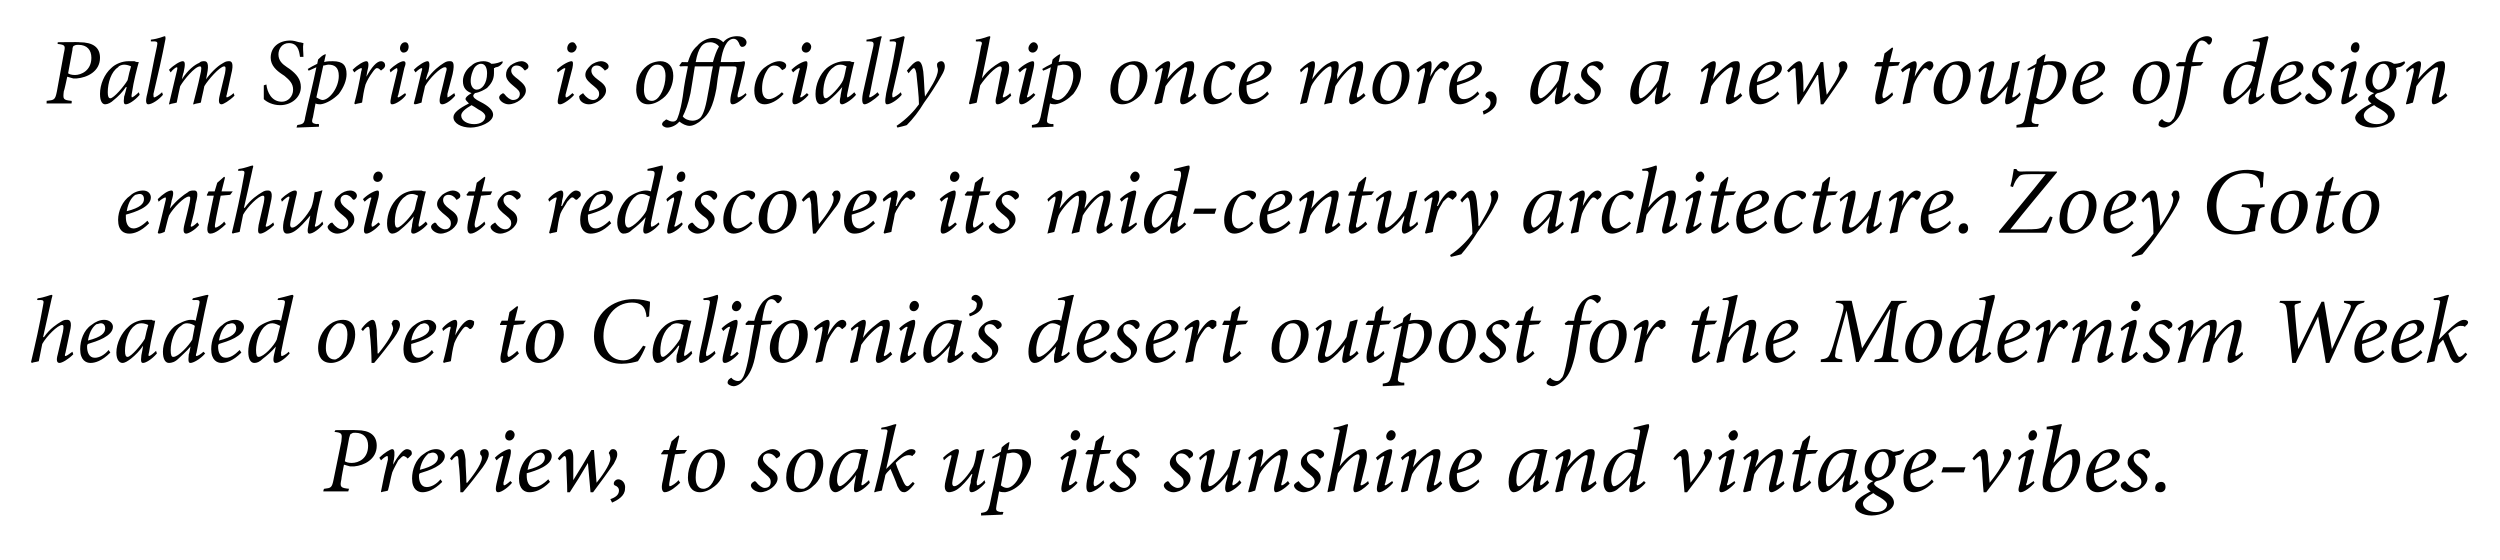 <?xml version="1.0" standalone="no"?><!DOCTYPE svg PUBLIC "-//W3C//DTD SVG 1.1//EN" "http://www.w3.org/Graphics/SVG/1.1/DTD/svg11.dtd"><svg xmlns="http://www.w3.org/2000/svg" version="1.1" width="290px" height="65px" viewBox="0 -4 290 65" style="top:-4px"><desc>Palm Springs is officially hip once more, as a new troupe of design enthusiasts rediscover its mid-century architectu</desc><defs/><g id="Polygon93087"><path d="m41.4 45.9c1.5 0 2.3.6 2.3 1.8c0 1.6-1.5 2.3-2.6 2.4h-.5l-.7-.2s-.34 1.72-.3 1.7c-.2.9-.1 1 .9 1.1c-.03 0-.1.3-.1.3h-2.9s.05-.3.1-.3c.8-.1.9-.1 1.1-1.1l.9-4.4c.1-.9.1-1-.8-1.1l.1-.2s2.47-.04 2.5 0zM40 49.5c.1.1.4.2.8.2c.8 0 1.9-.5 1.9-2c0-.9-.5-1.5-1.5-1.5c-.2 0-.3 0-.4.1c-.2 0-.2.2-.3.5l-.5 2.7zm4-.4c.6-.6 1.3-1 1.5-1c.3 0 .3.5.2 1.2c-.03.03-.1.6-.1.6c0 0-.01-.02 0 0c.6-1.1 1.2-1.8 1.6-1.8c.2 0 .4.1.5.2c.1.2.1.4 0 .5l-.3.3c-.1.1-.2.1-.2 0c-.1-.1-.3-.2-.4-.2c-.1 0-.3.2-.6.5c-.2.4-.5.9-.7 1.4c-.2.7-.3 1.4-.5 2.1c-.2.1-.5.1-.8.2v-.1c.2-1.1.5-2.5.8-3.7c0-.3 0-.4-.1-.4c-.1 0-.4.2-.7.5l-.2-.3zm7.3 2.8c-1 1-1.8 1.2-2.3 1.2c-.5 0-1.2-.3-1.2-1.6c0-1 .4-2.2 1.3-2.8c.5-.4 1-.6 1.5-.6c.6 0 1 .4 1 .8c0 1.1-1.9 1.7-2.9 2c-.1.1-.1.2-.1.3c0 .6.2 1.3.9 1.3c.5 0 1.1-.3 1.6-.9l.2.3zm-1.6-3.3c-.2.2-.8.7-1 1.9c1.6-.4 2.1-.9 2.1-1.4c0-.4-.3-.6-.6-.6c-.2 0-.3.1-.5.1zm4.5 3.4c.4-.5 1.7-2.1 1.7-2.9c0-.2-.1-.3-.2-.4v-.3c.1-.2.3-.3.5-.3c.3 0 .5.2.5.6c0 .3-.2.8-.7 1.5c-.6.8-1.6 2.1-2.3 2.9h-.3c0-1-.1-2.7-.2-3.4c0-.7-.1-.8-.2-.8c-.1 0-.3.1-.6.5l-.2-.2c.4-.6 1-1.1 1.3-1.1c.3 0 .4.4.5 1.2c0 .9.1 1.8.1 2.7h.1zm5.5-5.6c0 .4-.3.7-.6.7c-.3 0-.5-.2-.5-.5c0-.3.2-.7.6-.7c.3 0 .5.3.5.5zm-.3 5.6c-.4.5-1.2 1.1-1.6 1.1c-.2 0-.4-.1-.2-1l.7-2.9c.1-.2.1-.3 0-.3c-.1 0-.4.2-.7.5l-.2-.3c.6-.6 1.4-1 1.7-1c.2 0 .2.3.1.8l-.8 3.1c0 .2 0 .3.1.3c.1 0 .5-.3.7-.5l.2.2zm4.4-.1c-1 1-1.8 1.2-2.4 1.2c-.5 0-1.2-.3-1.2-1.6c0-1 .5-2.2 1.4-2.8c.4-.4 1-.6 1.5-.6c.6 0 .9.4.9.8c0 1.1-1.8 1.7-2.9 2v.3c0 .6.2 1.3.9 1.3c.4 0 1-.3 1.6-.9l.2.3zm-1.6-3.3c-.3.2-.8.7-1 1.9c1.6-.4 2-.9 2-1.4c0-.4-.2-.6-.5-.6c-.2 0-.4.1-.5.1zm7 3.4c.5-.6 1.6-2.1 1.6-2.8c0-.3-.1-.4-.1-.5c-.1-.1-.1-.2 0-.3c.1-.2.2-.3.4-.3c.3 0 .5.2.5.6c0 .4-.2.7-.4 1.1c-.4.6-1.8 2.5-2.4 3.3h-.3l-.3-3.4c-.7 1.2-1.5 2.5-2.1 3.4h-.3c0-1-.1-2.5-.1-3.5c0-.5-.1-.7-.2-.7c-.1 0-.2.1-.6.5l-.2-.2c.4-.6 1-1.1 1.4-1.1c.2 0 .4.3.4 1v2.6c.7-1.1 1.4-2.3 2.1-3.5h.3l.3 3.8zm1.6 1.9c.6-.2 1-.5 1-1c0-.3-.2-.5-.5-.6c-.1-.1-.1-.1-.1-.2c0-.3.3-.5.5-.5c.5 0 .9.5.8 1.1c0 .8-.8 1.3-1.5 1.6l-.2-.4zm8.6-5.3l-1.1.1s-.62 3-.6 3c-.1.5-.1.7 0 .7c.2 0 .8-.4 1-.7l.2.3c-.4.4-1.2 1.1-1.8 1.1c-.2 0-.5-.3-.2-1.4c-.01-.02.6-3 .6-3h-.8v-.1l.3-.4h.6l.3-1l.8-.7l.1.1l-.4 1.6h1.3l-.3.4zm.4 2.8c0-1.4.7-2.5 1.6-3c.4-.2.9-.3 1.2-.3c.9 0 1.5.6 1.5 1.7c0 .9-.4 2-1.2 2.6c-.5.4-1.1.7-1.7.7c-1 0-1.4-.8-1.4-1.7zm2.2 1.2c.6-.2 1.2-1.4 1.2-2.8c0-.9-.4-1.3-.9-1.3c-.2 0-.3 0-.5.1c-.4.2-1.1 1.1-1.1 2.8c0 .8.3 1.3.9 1.3c.1 0 .2 0 .4-.1zm5.1-.3c0-.1.1-.3.3-.4c.1-.1.2-.1.3 0c.3.4.7.7 1 .7c.5 0 .7-.3.7-.7c0-.3-.1-.5-.6-.9c-.5-.4-.9-.8-.9-1.3c0-.4.1-.7.5-1.1c.4-.3.9-.5 1.2-.5c.5 0 .9.3.9.6c0 .2-.1.3-.3.4c-.1.1-.1.1-.2 0c-.2-.3-.5-.5-.9-.5c-.3 0-.6.2-.6.6c0 .4.4.7.7 1c.7.5 1 .8 1 1.3c0 .8-1.1 1.6-2 1.6c-.5 0-1.1-.4-1.1-.8zm4.1-.9c0-1.4.7-2.5 1.7-3c.4-.2.8-.3 1.1-.3c1 0 1.5.6 1.5 1.7c0 .9-.4 2-1.2 2.6c-.4.4-1 .7-1.7.7c-1 0-1.4-.8-1.4-1.7zm2.2 1.2c.6-.2 1.2-1.4 1.2-2.8c0-.9-.4-1.3-.9-1.3c-.2 0-.3 0-.4.1c-.5.2-1.2 1.1-1.2 2.8c0 .8.3 1.3.9 1.3c.2 0 .3 0 .4-.1zm7.5-.6c-.6.7-1.3 1.1-1.6 1.1c-.2 0-.3-.1-.2-.9c.02-.04.2-1.1.2-1.1c0 0 .01.02 0 0c-.4.6-.9 1.1-1.4 1.5c-.4.3-.7.5-1 .5c-.3 0-.7-.3-.7-1.2c0-1.1.6-2.3 1.4-3c.5-.5 1.3-.8 2-.8h.7c.1.1.3.1.4.1c-.1.7-.5 2.2-.7 3.6c-.1.4-.1.5 0 .5c.1 0 .5-.3.8-.6l.1.3zm-1.4-1.7c.1-.5.3-1.3.4-1.6c-.2-.1-.5-.2-.8-.2c-.3 0-.6.1-.8.3c-.7.5-1.2 1.8-1.2 2.9c0 .5.2.7.3.7c.5 0 1.7-1.4 2.1-2.1zm6.6 1.8c-.6.8-1 1-1.2 1c-.3 0-.5-.1-.8-.7c-.2-.6-.5-1.3-.8-2c-.3.3-.5.5-.6.7c-.1.6-.3 1.2-.4 1.8c-.3.1-.6.1-.8.2h-.1c.6-2.3 1.1-4.5 1.5-6.8c.1-.4.1-.5-.4-.5c.04.03-.3 0-.3 0c0 0 .05-.25.1-.2c.8-.1 1.4-.4 1.6-.4c.1 0 .1.1 0 .3c-.4 1.6-.7 3.2-1.1 4.9l1-1c.6-.6 1.4-1.3 1.9-1.3c.3 0 .5.1.5.3c0 .1-.1.3-.3.4c0 .1-.1.1-.1.1c-.1-.1-.3-.1-.4-.1c-.6 0-1.2.6-1.5.9c.2.7.7 1.7.9 2.2c.2.4.3.5.5.5c.1 0 .3-.2.6-.5l.2.2zm8.2-.1c-.5.6-1.2 1.1-1.6 1.1c-.2 0-.4-.2-.1-1.1c0-.4.1-.6.2-1h-.1c-.5.7-1.1 1.4-1.7 1.8c-.3.2-.7.3-.9.3c-.3 0-.7-.2-.4-1.4l.6-2.5c.1-.3.1-.4 0-.4c-.1 0-.4.2-.8.6l-.1-.3c.6-.6 1.3-1 1.6-1c.3 0 .3.2.1.9l-.6 2.7c-.1.5 0 .7.2.7c.6 0 1.8-1.5 2.2-2.3c.2-.5.3-1.1.4-1.8c.03.04.8-.2.8-.2c0 0 .11-.04.1 0c-.3 1.1-.6 2.4-.9 3.8c0 .3 0 .4.1.4c.1 0 .5-.2.8-.6l.1.3zm2.6-3.8c.4-.1.8-.1 1.1-.1c1.1 0 1.6.5 1.6 1.5c0 .7-.4 1.5-1 2.3c-.5.6-1.3 1.1-2 1.2c-.2 0-.5 0-.7-.1l-.3 1.6c-.1.6-.1.7.5.8c-.01-.05.3 0 .3 0l-.1.3l-2.5.1s.02-.29 0-.3c.7-.1.8-.2 1-.9c.4-1.9.8-3.8 1.2-5.8c-.3.2-.6.3-.9.4v-.2c.3-.2.6-.4 1-.6l.1-.5c.2-.2.6-.5.8-.6h.1s-.15.89-.2.9zm-.8 4.1c.1.1.4.3.7.3c.8 0 1.8-1.4 1.8-2.8c0-1-.5-1.3-1.1-1.3c-.2 0-.4.1-.7.1l-.7 3.7zm9.2-5.9c0 .4-.3.7-.6.7c-.3 0-.5-.2-.5-.5c0-.3.2-.7.6-.7c.3 0 .5.3.5.5zM125 52c-.4.5-1.2 1.1-1.6 1.1c-.2 0-.4-.1-.2-1l.7-2.9c.1-.2.1-.3 0-.3c-.1 0-.4.2-.7.5l-.2-.3c.6-.6 1.4-1 1.7-1c.2 0 .2.3.1.8L124 52c0 .2 0 .3.1.3c.1 0 .5-.3.7-.5l.2.2zm3.7-3.4l-1.1.1s-.68 3-.7 3c-.1.5 0 .7.1.7c.2 0 .7-.4 1-.7l.1.3c-.3.4-1.2 1.1-1.7 1.1c-.3 0-.5-.3-.3-1.4c.03-.02.7-3 .7-3h-.8l-.1-.1l.3-.4h.7l.2-1l.9-.7l.1.1l-.4 1.6h1.2l-.2.4zm0 3.7c0-.1.2-.3.4-.4c.1-.1.2-.1.2 0c.3.4.7.7 1.1.7c.4 0 .7-.3.7-.7c0-.3-.1-.5-.6-.9c-.5-.4-1-.8-1-1.3c0-.4.2-.7.6-1.1c.3-.3.9-.5 1.2-.5c.5 0 .9.3.9.6c0 .2-.1.3-.3.4c-.1.1-.2.1-.2 0c-.3-.3-.5-.5-.9-.5c-.3 0-.6.2-.6.6c0 .4.3.7.7 1c.7.5.9.8.9 1.3c0 .8-1.1 1.6-2 1.6c-.5 0-1.1-.4-1.1-.8zm6.3 0c0-.1.1-.3.3-.4c.1-.1.2-.1.3 0c.2.4.7.7 1 .7c.5 0 .7-.3.7-.7c0-.3-.1-.5-.6-.9c-.5-.4-1-.8-1-1.3c0-.4.2-.7.6-1.1c.4-.3.9-.5 1.2-.5c.5 0 .9.3.9.6c0 .2-.1.3-.3.4c-.1.1-.2.1-.2 0c-.2-.3-.5-.5-.9-.5c-.3 0-.6.2-.6.6c0 .4.3.7.7 1c.7.5 1 .8 1 1.3c0 .8-1.1 1.6-2 1.6c-.5 0-1.1-.4-1.1-.8zm9-.3c-.5.6-1.3 1.1-1.6 1.1c-.2 0-.4-.2-.2-1.1c.1-.4.2-.6.2-1c-.5.7-1.2 1.4-1.8 1.8c-.3.2-.6.3-.9.3c-.2 0-.6-.2-.3-1.4l.6-2.5c0-.3 0-.4-.1-.4c0 0-.3.2-.7.6l-.1-.3c.6-.6 1.3-1 1.6-1c.2 0 .3.2.1.9l-.6 2.7c-.1.5 0 .7.1.7c.6 0 1.9-1.5 2.3-2.3c.1-.5.3-1.1.4-1.8c-.01.04.8-.2.8-.2c0 0 .07-.04.1 0c-.3 1.1-.6 2.4-.9 3.8c-.1.3 0 .4 0 .4c.1 0 .5-.2.8-.6l.2.3zm5.6.1c-.7.7-1.3 1-1.6 1c-.2 0-.3-.3-.1-1.1c.2-.8.4-1.6.6-2.5c.1-.6 0-.7-.1-.7c-.5 0-1.8 1.3-2.3 2.2c-.2.6-.3 1.2-.5 1.9c-.3.1-.5.2-.8.2v-.1c.3-1.1.6-2.5.9-3.7c.1-.3 0-.4 0-.4c-.1 0-.5.2-.8.5l-.1-.3c.6-.6 1.2-1 1.5-1c.3 0 .3.3.1 1.2c.04-.02-.2.9-.2.9c0 0 .03.04 0 0c.8-1 1.6-1.6 2.1-1.9c.2-.2.5-.2.7-.2c.3 0 .6.1.2 1.5c-.1.8-.3 1.5-.5 2.3c-.1.3-.1.4 0 .4c.1 0 .4-.2.7-.5l.2.3zm.5.2c0-.1.2-.3.4-.4c.1-.1.2-.1.2 0c.3.4.7.7 1.1.7c.4 0 .7-.3.7-.7c0-.3-.1-.5-.6-.9c-.5-.4-1-.8-1-1.3c0-.4.1-.7.6-1.1c.3-.3.9-.5 1.2-.5c.5 0 .9.3.9.6c0 .2-.1.3-.3.4c-.1.1-.2.1-.3 0c-.2-.3-.4-.5-.8-.5c-.3 0-.6.2-.6.6c0 .4.3.7.7 1c.7.5.9.8.9 1.3c0 .8-1.1 1.6-2 1.6c-.5 0-1.1-.4-1.1-.8zm8.7-.2c-.6.6-1.2 1-1.6 1c-.2 0-.3-.3-.1-1l.5-2.6c.2-.6.1-.8-.1-.8c-.5 0-1.7 1.3-2.3 2.2l-.4 2c-.2.1-.5.1-.8.2v-.1c.4-2.1.9-4.3 1.3-6.6c.2-.5.1-.6-.3-.6c-.03.03-.3 0-.3 0v-.2c.9-.1 1.4-.4 1.6-.4c.1 0 .1.1 0 .4c.05-.05-.9 4.5-.9 4.5c0 0-.02.02 0 0c.7-1 1.5-1.5 2-1.8c.3-.2.6-.2.8-.2c.2 0 .5.2.3 1.4l-.6 2.4c-.1.3-.1.4 0 .4c.1 0 .5-.2.8-.5l.1.3zm3.1-5.7c0 .4-.3.7-.6.7c-.3 0-.5-.2-.5-.5c0-.3.3-.7.6-.7c.3 0 .5.3.5.5zm-.3 5.6c-.4.5-1.2 1.1-1.6 1.1c-.2 0-.4-.1-.2-1l.7-2.9c.1-.2.1-.3 0-.3c-.1 0-.4.2-.7.5l-.2-.3c.6-.6 1.4-1 1.7-1c.3 0 .2.3.1.8l-.7 3.1c-.1.2-.1.3 0 .3c.1 0 .5-.3.8-.5l.1.2zm5.7.1c-.6.7-1.3 1-1.5 1c-.3 0-.4-.3-.2-1.1c.2-.8.4-1.6.6-2.5c.1-.6.1-.7-.1-.7c-.5 0-1.8 1.3-2.3 2.2c-.2.6-.3 1.2-.5 1.9c-.2.1-.5.2-.7.2l-.1-.1c.3-1.1.6-2.5.9-3.7c.1-.3 0-.4 0-.4c-.1 0-.5.2-.7.5l-.2-.3c.6-.6 1.3-1 1.6-1c.2 0 .3.3 0 1.2c.05-.02-.2.9-.2.9c0 0 .04.04 0 0c.8-1 1.6-1.6 2.1-1.9c.2-.2.5-.2.7-.2c.3 0 .6.1.2 1.5c-.1.8-.3 1.5-.5 2.3c-.1.3-.1.4 0 .4c.1 0 .4-.2.7-.5l.2.3zm4.3-.2c-.9 1-1.7 1.2-2.3 1.2c-.5 0-1.2-.3-1.2-1.6c0-1 .5-2.2 1.3-2.8c.5-.4 1.1-.6 1.6-.6c.5 0 .9.4.9.8c0 1.1-1.8 1.7-2.9 2v.3c0 .6.2 1.3.9 1.3c.4 0 1-.3 1.6-.9l.1.3zm-1.5-3.3c-.3.2-.8.7-1 1.9c1.5-.4 2-.9 2-1.4c0-.4-.2-.6-.6-.6c-.1 0-.3.1-.4.1zm9.6 3.4c-.6.7-1.4 1.1-1.6 1.1c-.2 0-.4-.1-.2-.9c-.04-.04.2-1.1.2-1.1c0 0-.04.02 0 0c-.5.6-1 1.1-1.5 1.5c-.3.3-.7.5-1 .5c-.3 0-.6-.3-.6-1.2c0-1.1.5-2.3 1.3-3c.6-.5 1.4-.8 2-.8h.7c.2.1.3.1.4.1h.1c-.2.7-.5 2.2-.8 3.6c-.1.4 0 .5 0 .5c.1 0 .5-.3.8-.6l.2.3zm-1.5-1.7c.2-.5.3-1.3.4-1.6c-.2-.1-.5-.2-.7-.2c-.3 0-.6.1-.8.3c-.8.5-1.2 1.8-1.2 2.9c0 .5.1.7.3.7c.4 0 1.7-1.4 2-2.1zm7 1.8c-.6.7-1.3 1-1.5 1c-.3 0-.4-.3-.2-1.1c.2-.8.4-1.6.6-2.5c.1-.6.1-.7-.1-.7c-.5 0-1.8 1.3-2.3 2.2c-.2.6-.3 1.2-.4 1.9c-.3.1-.6.2-.8.2l-.1-.1c.3-1.1.6-2.5.9-3.7c.1-.3 0-.4 0-.4c-.1 0-.5.2-.7.5l-.2-.3c.6-.6 1.3-1 1.6-1c.2 0 .3.3.1 1.2c-.05-.02-.3.9-.3.9c0 0 .05.04 0 0c.8-1 1.6-1.6 2.1-1.9c.3-.2.5-.2.7-.2c.3 0 .6.1.2 1.5c-.1.8-.3 1.5-.5 2.3c-.1.3 0 .4 0 .4c.1 0 .4-.2.8-.5l.1.3zm5.7-.1c-.6.7-1.3 1.1-1.7 1.1c-.2 0-.3-.1-.1-1c-.05.01.1-.9.1-.9c0 0 .03-.02 0 0c-.5.6-1 1.1-1.4 1.4c-.4.4-.8.5-1.1.5c-.4 0-.7-.4-.7-1.3c0-1 .5-2.2 1.3-2.9c.5-.4 1.4-.8 1.9-.8c.2 0 .4 0 .7.1l.3-1.8c.1-.5.1-.6-.4-.6c.01.02-.3 0-.3 0v-.2c.9-.2 1.5-.4 1.7-.4c.1 0 .1.1.1.3c-.6 2.2-1 4.3-1.4 6.4c-.1.3 0 .4 0 .4c.2 0 .5-.2.8-.5l.2.2zm-1.5-1.6l.3-1.6c-.1-.1-.5-.3-.9-.3c-.3 0-.5.1-.7.3c-.8.5-1.2 1.9-1.2 2.8c0 .6.2.8.3.8c.6 0 1.8-1.3 2.2-2zm6.7 1.6c.4-.5 1.7-2.1 1.7-2.9c0-.2-.1-.3-.1-.4c-.1-.1-.1-.2 0-.3c0-.2.2-.3.4-.3c.3 0 .5.2.5.6c0 .3-.2.8-.7 1.5l-2.2 2.9h-.3c-.1-1-.2-2.7-.3-3.4c0-.7-.1-.8-.2-.8c-.1 0-.2.1-.6.5l-.2-.2c.4-.6 1-1.1 1.3-1.1c.3 0 .5.4.5 1.2c.1.9.1 1.8.2 2.7zm5.5-5.6c0 .4-.3.7-.6.7c-.3 0-.4-.2-.5-.5c0-.3.3-.7.7-.7c.2 0 .4.3.4.5zm-.3 5.6c-.4.5-1.2 1.1-1.6 1.1c-.2 0-.4-.1-.1-1l.6-2.9c.1-.2.1-.3 0-.3c-.1 0-.4.2-.7.5l-.2-.3c.7-.6 1.4-1 1.7-1c.3 0 .2.3.1.8l-.7 3.1c-.1.2-.1.3 0 .3c.1 0 .5-.3.8-.5l.1.2zm5.7.1c-.6.7-1.3 1-1.5 1c-.3 0-.4-.3-.2-1.1c.2-.8.4-1.6.6-2.5c.1-.6.1-.7-.1-.7c-.5 0-1.8 1.3-2.3 2.2c-.1.6-.3 1.2-.4 1.9c-.3.1-.6.2-.8.2l-.1-.1c.3-1.1.6-2.5.9-3.7c.1-.3 0-.4 0-.4c-.1 0-.5.2-.7.5l-.2-.3c.6-.6 1.3-1 1.6-1c.2 0 .3.3.1 1.2c-.04-.02-.3.9-.3.9c0 0 .05.04 0 0c.8-1 1.6-1.6 2.1-1.9c.3-.2.5-.2.7-.2c.3 0 .6.1.3 1.5l-.6 2.3c-.1.3 0 .4 0 .4c.1 0 .4-.2.8-.5l.1.3zm3.6-3.5l-1.1.1s-.63 3-.6 3c-.1.5-.1.7 0 .7c.2 0 .8-.4 1-.7l.2.3c-.4.4-1.2 1.1-1.8 1.1c-.2 0-.5-.3-.2-1.4c-.02-.02.6-3 .6-3h-.8v-.1l.3-.4h.6l.3-1l.8-.7l.1.1l-.4 1.6h1.3l-.3.4zm5 3.4c-.6.7-1.4 1.1-1.6 1.1c-.3 0-.4-.1-.2-.9c-.04-.04.2-1.1.2-1.1c0 0-.05.02 0 0c-.5.6-1 1.1-1.5 1.5c-.3.3-.7.5-1 .5c-.3 0-.6-.3-.6-1.2c0-1.1.5-2.3 1.3-3c.5-.5 1.3-.8 2-.8h.7c.2.1.3.1.4.1h.1c-.2.7-.5 2.2-.8 3.6c-.1.4 0 .5 0 .5c.1 0 .5-.3.8-.6l.2.3zm-1.5-1.7c.2-.5.3-1.3.4-1.6c-.2-.1-.5-.2-.7-.2c-.3 0-.6.1-.8.3c-.8.5-1.2 1.8-1.2 2.9c0 .5.1.7.3.7c.4 0 1.7-1.4 2-2.1zm6.8-2c-.3.4-.6.5-.8.5c-.1 0-.2.1-.3.1c.1.1.1.3.1.6c0 .8-.4 1.3-.8 1.7c-.3.2-.8.5-1.4.6c-.2.1-.3.2-.3.3c0 .2.3.4.8.7c1.1.5 1.5 1 1.5 1.5c0 .9-1.5 1.5-2.6 1.5c-1 0-2-.5-1.9-1.2c0-.5.6-1 1.8-1.6c-.3-.2-.4-.4-.4-.5c0-.2.1-.4.7-.7c-.7-.2-1-.6-1-1.4c0-.7.4-1.4.9-1.8c.5-.4 1-.5 1.4-.5c.4 0 .7.1 1 .3c.6 0 1-.2 1.2-.3l.1.2zm-1.8 1.2c0-.6-.2-1.1-.7-1.1c-.4 0-.6.2-.8.5c-.3.4-.5.9-.5 1.5c0 .6.4 1 .8 1c.5 0 1.2-.7 1.2-1.9zm-.2 5c0-.2-.3-.5-.8-.8c-.4-.2-.7-.4-.8-.5c-.7.4-1.2.8-1.2 1.2c0 .6.7 1 1.5 1c.8 0 1.3-.4 1.3-.9zm5.4-2.6c-1 1-1.8 1.2-2.3 1.2c-.5 0-1.2-.3-1.2-1.6c0-1 .4-2.2 1.3-2.8c.5-.4 1-.6 1.5-.6c.6 0 1 .4 1 .8c0 1.1-1.9 1.7-2.9 2c-.1.1-.1.2-.1.3c0 .6.2 1.3.9 1.3c.5 0 1.1-.3 1.6-.9l.2.3zm-1.6-3.3c-.3.2-.8.7-1 1.9c1.6-.4 2-.9 2-1.4c0-.4-.2-.6-.5-.6c-.2 0-.3.1-.5.1zm5.1 2.2h-2.6l.2-.6h2.6l-.2.6zm3 1.2c.4-.5 1.7-2.1 1.7-2.9c0-.2-.1-.3-.1-.4c-.1-.1-.1-.2 0-.3c0-.2.2-.3.4-.3c.3 0 .5.2.5.6c0 .3-.2.8-.7 1.5l-2.2 2.9h-.3c-.1-1-.2-2.7-.2-3.4c-.1-.7-.2-.8-.2-.8c-.1 0-.3.1-.7.5l-.2-.2c.4-.6 1-1.1 1.3-1.1c.3 0 .5.4.5 1.2c.1.9.1 1.8.2 2.7zm5.5-5.6c0 .4-.3.7-.6.7c-.3 0-.4-.2-.4-.5c0-.3.2-.7.6-.7c.2 0 .4.3.4.5zM236 52c-.4.5-1.2 1.1-1.6 1.1c-.2 0-.4-.1-.1-1l.6-2.9c.1-.2.1-.3 0-.3c-.1 0-.4.2-.7.5l-.1-.3c.6-.6 1.3-1 1.6-1c.3 0 .3.3.1.8l-.7 3.1c-.1.2-.1.3 0 .3c.1 0 .5-.3.8-.5l.1.2zm1.4-6.5c.9-.1 1.5-.3 1.7-.3c.1 0 .1.1 0 .3c-.3 1.5-.6 2.8-.9 4.2c.9-1.1 1.9-1.6 2.4-1.6c.4 0 .7.4.7 1.2c0 1.2-.7 2.6-1.6 3.2c-.7.5-1.3.6-1.7.6c-.4 0-.7-.2-.9-.4c-.2-.3-.2-.7-.1-1.4c.4-1.5.7-3.2 1.1-5c.1-.5.1-.5-.4-.5h-.3s.04-.26 0-.3zm1.7 7c.7-.4 1.3-1.7 1.3-3c0-.6-.1-.8-.3-.8c-.4 0-1.3.7-2 1.7c-.1.2-.2.5-.2.8c-.2 1.1.2 1.4.6 1.4c.2 0 .4 0 .6-.1zm6.5-.6c-1 1-1.8 1.2-2.3 1.2c-.5 0-1.3-.3-1.3-1.6c0-1 .5-2.2 1.4-2.8c.4-.4 1-.6 1.5-.6c.6 0 1 .4 1 .8c0 1.1-1.9 1.7-3 2v.3c0 .6.2 1.3.9 1.3c.4 0 1-.3 1.6-.9l.2.3zm-1.6-3.3c-.3.2-.8.7-1 1.9c1.6-.4 2-.9 2-1.4c0-.4-.2-.6-.5-.6c-.2 0-.4.1-.5.1zm2 3.7c0-.1.1-.3.3-.4c.2-.1.2-.1.3 0c.3.4.7.7 1.1.7c.4 0 .7-.3.7-.7c0-.3-.1-.5-.7-.9c-.4-.4-.9-.8-.9-1.3c0-.4.1-.7.6-1.1c.3-.3.8-.5 1.2-.5c.5 0 .8.3.8.6c0 .2-.1.3-.2.4c-.1.1-.2.1-.3 0c-.2-.3-.5-.5-.8-.5c-.4 0-.6.2-.6.6c0 .4.3.7.7 1c.6.5.9.8.9 1.3c0 .8-1.1 1.6-2 1.6c-.5 0-1.1-.4-1.1-.8zm4 .3c0-.4.3-.7.7-.7c.3 0 .5.2.5.6c0 .4-.3.6-.6.6c-.4 0-.6-.2-.6-.5z" stroke="none" fill="#000"/></g><g id="Polygon93086"><path d="m8.5 37.1c-.6.6-1.3 1-1.6 1c-.3 0-.4-.3-.2-1l.6-2.6c.1-.6.1-.8-.1-.8c-.5 0-1.8 1.3-2.3 2.2l-.4 2c-.3.1-.6.1-.8.2l-.1-.1c.5-2.1 1-4.3 1.4-6.6c.1-.5.1-.6-.4-.6c.04.03-.3 0-.3 0c0 0 .06-.25.1-.2c.8-.1 1.4-.4 1.6-.4c.1 0 .1.1 0 .4l-1 4.5s.05.02.1 0c.7-1 1.5-1.5 2-1.8c.3-.2.5-.2.7-.2c.3 0 .6.2.3 1.4l-.5 2.4c-.1.3-.1.4 0 .4c.1 0 .4-.2.8-.5l.1.3zm4.3-.2c-1 1-1.8 1.2-2.3 1.2c-.5 0-1.2-.3-1.2-1.6c0-1 .4-2.2 1.3-2.8c.5-.4 1-.6 1.5-.6c.6 0 1 .4 1 .8c0 1.1-1.9 1.7-2.9 2c-.1.1-.1.2-.1.3c0 .6.2 1.3.9 1.3c.5 0 1.1-.3 1.6-.9l.2.3zm-1.6-3.3c-.3.2-.8.7-1 1.9c1.6-.4 2-.9 2-1.4c0-.4-.2-.6-.5-.6c-.2 0-.3.1-.5.1zm7 3.4c-.6.7-1.3 1.1-1.6 1.1c-.2 0-.3-.1-.2-.9c.03-.04.2-1.1.2-1.1c0 0 .02.02 0 0c-.4.6-.9 1.1-1.4 1.5c-.4.3-.7.5-1 .5c-.3 0-.7-.3-.7-1.2c0-1.1.6-2.3 1.4-3c.5-.5 1.3-.8 2-.8h.7c.1.1.3.1.4.1c-.1.7-.5 2.2-.7 3.6c-.1.4-.1.5 0 .5c.1 0 .5-.3.8-.6l.1.3zm-1.4-1.7c.1-.5.3-1.3.4-1.6c-.2-.1-.5-.2-.8-.2c-.3 0-.6.1-.8.3c-.7.5-1.1 1.8-1.1 2.9c0 .5.1.7.3.7c.4 0 1.6-1.4 2-2.1zm7 1.7c-.6.7-1.4 1.1-1.7 1.1c-.2 0-.3-.1-.2-1c.04.01.2-.9.2-.9c0 0 .01-.02 0 0c-.5.6-1.1 1.1-1.4 1.4c-.4.4-.8.5-1.1.5c-.4 0-.7-.4-.7-1.3c0-1 .5-2.2 1.3-2.9c.5-.4 1.4-.8 1.9-.8c.2 0 .4 0 .6.1l.4-1.8c.1-.5.1-.6-.4-.6c-.01.02-.4 0-.4 0c0 0 .08-.25.1-.2c.9-.2 1.5-.4 1.7-.4c.1 0 .1.1 0 .3c-.5 2.2-.9 4.3-1.3 6.4c-.1.3-.1.4 0 .4c.1 0 .5-.2.8-.5l.2.2zm-1.5-1.6l.3-1.6c-.1-.1-.5-.3-.9-.3c-.3 0-.5.1-.7.3c-.8.5-1.2 1.9-1.2 2.8c0 .6.1.8.3.8c.6 0 1.8-1.3 2.2-2zm5.7 1.5c-1 1-1.8 1.2-2.3 1.2c-.5 0-1.2-.3-1.2-1.6c0-1 .4-2.2 1.3-2.8c.4-.4 1-.6 1.5-.6c.6 0 1 .4 1 .8c0 1.1-1.9 1.7-2.9 2c-.1.1-.1.2-.1.3c0 .6.2 1.3.9 1.3c.5 0 1-.3 1.6-.9l.2.3zm-1.6-3.3c-.3.2-.8.7-1 1.9c1.6-.4 2-.9 2-1.4c0-.4-.2-.6-.5-.6c-.2 0-.3.1-.5.1zm7.2 3.4c-.6.7-1.3 1.1-1.6 1.1c-.2 0-.4-.1-.2-1c.01.01.2-.9.2-.9c0 0-.01-.02 0 0c-.5.6-1.1 1.1-1.5 1.4c-.4.4-.7.5-1 .5c-.4 0-.7-.4-.7-1.3c0-1 .4-2.2 1.2-2.9c.5-.4 1.5-.8 2-.8c.1 0 .4 0 .6.1l.4-1.8c.1-.5.1-.6-.4-.6c-.03.02-.4 0-.4 0c0 0 .05-.25.1-.2c.9-.2 1.5-.4 1.6-.4c.1 0 .2.1.1.3c-.5 2.2-1 4.3-1.4 6.4c0 .3 0 .4.1.4c.1 0 .5-.2.8-.5l.1.2zm-1.5-1.6l.4-1.6c-.2-.1-.6-.3-.9-.3c-.3 0-.6.1-.8.3c-.7.5-1.1 1.9-1.1 2.8c0 .6.1.8.3.8c.6 0 1.8-1.3 2.1-2zm4.8 1c0-1.4.8-2.5 1.7-3c.4-.2.8-.3 1.2-.3c.9 0 1.4.6 1.4 1.7c0 .9-.4 2-1.1 2.6c-.5.4-1.1.7-1.7.7c-1.1 0-1.5-.8-1.5-1.7zm2.2 1.2c.6-.2 1.2-1.4 1.2-2.8c0-.9-.4-1.3-.9-1.3c-.1 0-.3 0-.4.1c-.4.2-1.2 1.1-1.2 2.8c0 .8.4 1.3 1 1.3c.1 0 .2 0 .3-.1zm4.8-.6c.4-.5 1.7-2.1 1.7-2.9c0-.2-.1-.3-.1-.4c-.1-.1-.1-.2 0-.3c0-.2.2-.3.4-.3c.3 0 .5.2.5.6c0 .3-.2.8-.7 1.5c-.6.8-1.6 2.1-2.3 2.9h-.3c0-1-.1-2.7-.2-3.4c0-.7-.1-.8-.2-.8c-.1 0-.3.1-.6.5l-.2-.2c.4-.6 1-1.1 1.3-1.1c.3 0 .4.4.5 1.2c0 .9.1 1.8.1 2.7h.1zm6.4-.1c-.9 1-1.8 1.2-2.3 1.2c-.5 0-1.2-.3-1.2-1.6c0-1 .4-2.2 1.3-2.8c.5-.4 1.1-.6 1.5-.6c.6 0 1 .4 1 .8c0 1.1-1.8 1.7-2.9 2v.3c0 .6.2 1.3.8 1.3c.5 0 1.1-.3 1.6-.9l.2.3zm-1.5-3.3c-.3.2-.9.7-1.1 1.9c1.6-.4 2.1-.9 2.1-1.4c0-.4-.3-.6-.6-.6c-.1 0-.3.1-.4.1zm2.5.5c.5-.6 1.2-1 1.5-1c.3 0 .3.5.1 1.2c.01.03-.1.6-.1.6c0 0 .03-.02 0 0c.6-1.1 1.2-1.8 1.7-1.8c.2 0 .4.1.5.2c0 .2 0 .4-.1.5c0 .1-.1.2-.2.3c-.1.1-.2.1-.3 0c-.1-.1-.2-.2-.4-.2c-.1 0-.3.2-.5.5c-.3.4-.6.9-.8 1.4c-.2.7-.3 1.4-.4 2.1c-.3.1-.6.1-.8.2l-.1-.1c.3-1.1.6-2.5.8-3.7c.1-.3.1-.4 0-.4c-.1 0-.5.2-.8.5l-.1-.3zm9.4-.5l-1.1.1s-.65 3-.7 3c-.1.5 0 .7.1.7c.2 0 .7-.4 1-.7l.2.3c-.4.4-1.2 1.1-1.8 1.1c-.3 0-.5-.3-.2-1.4c-.04-.02.6-3 .6-3h-.8v-.1l.2-.4h.7l.2-1l.9-.7l.1.1l-.4 1.6h1.3l-.3.4zm.3 2.8c0-1.4.8-2.5 1.7-3c.4-.2.8-.3 1.2-.3c.9 0 1.5.6 1.5 1.7c0 .9-.5 2-1.2 2.6c-.5.4-1.1.7-1.7.7c-1.1 0-1.5-.8-1.5-1.7zm2.2 1.2c.6-.2 1.2-1.4 1.2-2.8c0-.9-.4-1.3-.9-1.3c-.1 0-.3 0-.4.1c-.4.2-1.1 1.1-1.1 2.8c0 .8.3 1.3.9 1.3c.1 0 .2 0 .3-.1zm11.7-1.4c-.2.5-.6 1.3-.9 1.7c-.3.1-1.1.3-1.9.3c-1.8 0-3.2-1.1-3.2-3.2c0-2.6 2.1-4.3 4.6-4.3c.9 0 1.6.2 1.9.3c0 .6-.1 1.2-.1 1.7l-.3.1c-.1-1.3-.7-1.7-1.7-1.7c-2 0-3.3 1.8-3.3 3.9c0 1.5.8 2.8 2.3 2.8c1.1 0 1.7-.8 2.3-1.7l.3.1zm5.4.8c-.5.7-1.3 1.1-1.6 1.1c-.2 0-.3-.1-.2-.9c.04-.04.3-1.1.3-1.1c0 0-.06.02-.1 0c-.4.6-.9 1.1-1.4 1.5c-.3.3-.7.5-1 .5c-.3 0-.6-.3-.6-1.2c0-1.1.5-2.3 1.3-3c.5-.5 1.3-.8 2-.8h.7c.2.1.3.1.4.1h.1c-.2.7-.5 2.2-.8 3.6c-.1.4 0 .5 0 .5c.1 0 .5-.3.8-.6l.1.3zm-1.4-1.7c.1-.5.3-1.3.4-1.6c-.2-.1-.5-.2-.8-.2c-.2 0-.6.1-.7.3c-.8.5-1.2 1.8-1.2 2.9c0 .5.1.7.3.7c.4 0 1.6-1.4 2-2.1zM83 37c-.5.6-1.3 1.1-1.7 1.1c-.2 0-.3-.2-.1-1.3c.4-1.8.8-3.6 1.1-5.4c.1-.5.1-.6-.4-.6c-.04.02-.3 0-.3 0v-.2c.9-.1 1.5-.4 1.6-.4c.1 0 .1.1.1.3c-.4 2.1-.9 4.3-1.4 6.4c0 .3 0 .4.1.4c.1 0 .6-.3.9-.6l.1.3zm3-5.6c0 .4-.3.7-.6.7c-.3 0-.5-.2-.5-.5c0-.3.3-.7.6-.7c.3 0 .5.3.5.5zm-.3 5.6c-.4.5-1.2 1.1-1.6 1.1c-.2 0-.4-.1-.2-1l.7-2.9c.1-.2.1-.3 0-.3c-.1 0-.4.2-.7.5l-.2-.3c.6-.6 1.4-1 1.7-1c.2 0 .2.3.1.8l-.7 3.1c-.1.2-.1.3 0 .3c.1 0 .5-.3.7-.5l.2.2zm1.8-3.8c.2-.8.5-1.6 1-2.2c.5-.5 1.1-.8 1.5-.8c.4 0 .7.2.7.4c0 .2-.2.4-.3.5c-.1.1-.2.1-.3 0c-.2-.3-.4-.4-.6-.4c-.5 0-.8.5-1.1 2.5c-.01.03 1.2 0 1.2 0l-.2.4s-1.1.08-1.1.1c-.2 1.2-.3 1.9-.6 3.1c-.3 1.9-.8 2.7-1.4 3.3c-.4.5-.9.7-1.2.7c-.3 0-.7-.2-.7-.4c0-.2.1-.4.3-.5c.1-.1.2-.1.2 0c.2.2.5.3.7.3c.2 0 .4-.1.5-.3c.1-.1.4-.6.8-2.7c.2-1.5.4-2.5.6-3.5c-.05-.04-1 0-1 0v-.2l.3-.3s.74.03.7 0zm1.8 3.2c0-1.4.8-2.5 1.7-3c.4-.2.9-.3 1.2-.3c.9 0 1.5.6 1.5 1.7c0 .9-.4 2-1.2 2.6c-.5.4-1.1.7-1.7.7c-1 0-1.5-.8-1.5-1.7zm2.2 1.2c.6-.2 1.2-1.4 1.2-2.8c0-.9-.3-1.3-.8-1.3c-.2 0-.3 0-.5.1c-.4.2-1.1 1.1-1.1 2.8c0 .8.3 1.3.9 1.3c.1 0 .2 0 .3-.1zm2.9-3.5c.6-.6 1.3-1 1.6-1c.3 0 .3.5.1 1.2l-.1.6s.02-.02 0 0c.6-1.1 1.2-1.8 1.7-1.8c.2 0 .3.1.4.2c.1.2.1.4 0 .5c0 .1-.2.2-.3.3c-.1.1-.1.1-.2 0c-.1-.1-.2-.2-.4-.2c-.1 0-.3.2-.5.5c-.3.4-.6.9-.8 1.4c-.2.7-.3 1.4-.5 2.1c-.2.1-.5.1-.7.2l-.1-.1c.3-1.1.6-2.5.8-3.7v-.4c-.1 0-.5.2-.8.5l-.2-.3zm9.1 3c-.7.7-1.3 1-1.6 1c-.3 0-.4-.3-.2-1.1c.2-.8.4-1.6.6-2.5c.2-.6.1-.7-.1-.7c-.4 0-1.7 1.3-2.3 2.2c-.1.6-.3 1.2-.4 1.9c-.3.1-.6.2-.8.2l-.1-.1c.3-1.1.7-2.5.9-3.7c.1-.3.1-.4 0-.4c-.1 0-.4.2-.7.5l-.1-.3c.6-.6 1.2-1 1.5-1c.3 0 .3.3.1 1.2l-.2.9s0 .04 0 0c.7-1 1.6-1.6 2-1.9c.3-.2.5-.2.8-.2c.2 0 .5.1.2 1.5c-.2.8-.3 1.5-.5 2.3c-.1.3-.1.4 0 .4c.1 0 .4-.2.7-.5l.2.3zm3.1-5.7c0 .4-.3.7-.6.7c-.3 0-.5-.2-.5-.5c0-.3.2-.7.6-.7c.3 0 .5.3.5.5zm-.3 5.6c-.4.5-1.2 1.1-1.6 1.1c-.2 0-.4-.1-.2-1l.7-2.9c.1-.2.1-.3 0-.3c-.1 0-.4.2-.7.5l-.2-.3c.6-.6 1.4-1 1.7-1c.2 0 .2.3.1.8l-.8 3.1c0 .2 0 .3.1.3c.1 0 .5-.3.7-.5l.2.2zm5.5 0c-.6.7-1.4 1.1-1.6 1.1c-.3 0-.4-.1-.2-.9c-.04-.04.2-1.1.2-1.1c0 0-.04.02 0 0c-.5.6-1 1.1-1.5 1.5c-.3.3-.7.5-1 .5c-.3 0-.6-.3-.6-1.2c0-1.1.5-2.3 1.3-3c.5-.5 1.3-.8 2-.8h.7c.2.1.3.1.4.1h.1c-.2.7-.5 2.2-.8 3.6c-.1.4 0 .5 0 .5c.1 0 .5-.3.8-.6l.2.3zm-1.5-1.7c.2-.5.3-1.3.4-1.6c-.2-.1-.5-.2-.7-.2c-.3 0-.6.1-.8.3c-.8.5-1.2 1.8-1.2 2.9c0 .5.1.7.3.7c.4 0 1.7-1.4 2-2.1zm2.1-2.9c.5-.2.9-.5.9-1c.1-.3-.2-.5-.5-.6c-.1 0-.1-.1-.1-.2c0-.2.2-.4.5-.4c.3 0 .8.4.8 1c0 .9-.9 1.3-1.5 1.5l-.1-.3zm.3 4.9c0-.1.2-.3.3-.4c.2-.1.3-.1.3 0c.3.4.7.7 1.1.7c.4 0 .7-.3.7-.7c0-.3-.1-.5-.6-.9c-.5-.4-1-.8-1-1.3c0-.4.1-.7.6-1.1c.3-.3.9-.5 1.2-.5c.5 0 .9.3.9.6c0 .2-.1.3-.3.4c-.1.1-.2.1-.3 0c-.2-.3-.4-.5-.8-.5c-.3 0-.6.2-.6.6c0 .4.3.7.7 1c.7.5.9.8.9 1.3c0 .8-1.1 1.6-2 1.6c-.5 0-1.1-.4-1.1-.8zm11.4-.3c-.5.7-1.3 1.1-1.6 1.1c-.2 0-.3-.1-.2-1c.03.01.2-.9.2-.9c0 0 .01-.02 0 0c-.5.6-1.1 1.1-1.4 1.4c-.5.4-.8.5-1.1.5c-.4 0-.7-.4-.7-1.3c0-1 .4-2.2 1.2-2.9c.6-.4 1.5-.8 2-.8c.2 0 .4 0 .6.1l.4-1.8c.1-.5.1-.6-.4-.6c-.01.02-.4 0-.4 0c0 0 .07-.25.1-.2c.9-.2 1.5-.4 1.7-.4c.1 0 .1.1 0 .3c-.5 2.2-.9 4.3-1.3 6.4c-.1.3-.1.4 0 .4c.1 0 .5-.2.8-.5l.1.2zm-1.4-1.6l.3-1.6c-.2-.1-.5-.3-.9-.3c-.3 0-.5.1-.7.3c-.8.5-1.2 1.9-1.2 2.8c0 .6.1.8.3.8c.6 0 1.8-1.3 2.2-2zm5.7 1.5c-1 1-1.8 1.2-2.3 1.2c-.5 0-1.2-.3-1.2-1.6c0-1 .4-2.2 1.3-2.8c.4-.4 1-.6 1.5-.6c.6 0 1 .4 1 .8c0 1.1-1.9 1.7-2.9 2c-.1.1-.1.2-.1.3c0 .6.2 1.3.9 1.3c.5 0 1-.3 1.6-.9l.2.3zm-1.6-3.3c-.3.2-.8.7-1 1.9c1.6-.4 2-.9 2-1.4c0-.4-.2-.6-.5-.6c-.2 0-.3.1-.5.1zm2 3.7c0-.1.1-.3.3-.4c.2-.1.3-.1.3 0c.3.4.7.7 1.1.7c.4 0 .7-.3.7-.7c0-.3-.1-.5-.7-.9c-.4-.4-.9-.8-.9-1.3c0-.4.1-.7.6-1.1c.3-.3.8-.5 1.2-.5c.5 0 .8.3.8.6c0 .2-.1.3-.2.4c-.1.1-.2.1-.3 0c-.2-.3-.5-.5-.8-.5c-.4 0-.6.2-.6.6c0 .4.3.7.7 1c.6.5.9.8.9 1.3c0 .8-1.1 1.6-2 1.6c-.5 0-1.1-.4-1.1-.8zm7.6-.4c-.9 1-1.8 1.2-2.3 1.2c-.5 0-1.2-.3-1.2-1.6c0-1 .5-2.2 1.3-2.8c.5-.4 1.1-.6 1.5-.6c.6 0 1 .4 1 .8c0 1.1-1.8 1.7-2.9 2v.3c0 .6.2 1.3.8 1.3c.5 0 1.1-.3 1.6-.9l.2.3zm-1.5-3.3c-.3.2-.9.7-1.1 1.9c1.6-.4 2.1-.9 2.1-1.4c0-.4-.2-.6-.6-.6c-.1 0-.3.1-.4.1zm2.5.5c.5-.6 1.2-1 1.5-1c.3 0 .3.5.1 1.2c.02.03-.1.6-.1.6c0 0 .04-.02 0 0c.6-1.1 1.3-1.8 1.7-1.8c.2 0 .4.1.5.2v.5l-.3.3c-.1.1-.2.1-.3 0c-.1-.1-.2-.2-.3-.2c-.2 0-.4.2-.6.5c-.3.4-.6.9-.8 1.4c-.2.7-.3 1.4-.4 2.1c-.3.1-.6.1-.8.2l-.1-.1c.3-1.1.6-2.5.8-3.7c.1-.3.1-.4 0-.4c-.1 0-.5.2-.8.5l-.1-.3zm7.1-.5l-1.1.1s-.65 3-.7 3c-.1.5 0 .7.1.7c.2 0 .7-.4 1-.7l.2.3c-.4.4-1.2 1.1-1.8 1.1c-.3 0-.5-.3-.2-1.4c-.04-.02.6-3 .6-3h-.8v-.1l.2-.4h.7l.2-1l.9-.7l.1.1l-.4 1.6h1.3l-.3.4zm3 2.8c0-1.4.7-2.5 1.6-3c.4-.2.9-.3 1.2-.3c.9 0 1.5.6 1.5 1.7c0 .9-.4 2-1.2 2.6c-.5.4-1.1.7-1.7.7c-1 0-1.4-.8-1.4-1.7zm2.2 1.2c.5-.2 1.2-1.4 1.2-2.8c0-.9-.4-1.3-.9-1.3c-.2 0-.3 0-.5.1c-.4.2-1.1 1.1-1.1 2.8c0 .8.3 1.3.9 1.3c.1 0 .2 0 .4-.1zm7.9-.6c-.6.6-1.3 1.1-1.6 1.1c-.3 0-.4-.2-.2-1.1c.1-.4.1-.6.2-1c-.5.7-1.2 1.4-1.8 1.8c-.3.2-.6.3-.9.3c-.3 0-.6-.2-.3-1.4l.6-2.5c0-.3 0-.4-.1-.4c0 0-.4.2-.7.6l-.2-.3c.7-.6 1.4-1 1.7-1c.2 0 .2.2.1.9l-.6 2.7c-.2.5-.1.7.1.7c.6 0 1.8-1.5 2.3-2.3c.1-.5.2-1.1.4-1.8c-.03.04.7-.2.7-.2c0 0 .15-.04.2 0c-.3 1.1-.6 2.4-.9 3.8c-.1.3 0 .4 0 .4c.1 0 .5-.2.8-.6l.2.3zm3.5-3.4l-1 .1l-.7 3c-.1.5 0 .7.1.7c.2 0 .7-.4 1-.7l.1.3c-.3.4-1.2 1.1-1.7 1.1c-.3 0-.5-.3-.3-1.4c.02-.02.7-3 .7-3h-.8l-.1-.1l.3-.4h.7l.2-1l.8-.7l.1.1l-.3 1.6h1.2l-.3.4zm2.4-.4c.3-.1.8-.1 1-.1c1.2 0 1.6.5 1.6 1.5c0 .7-.3 1.5-.9 2.3c-.6.6-1.3 1.1-2 1.2c-.2 0-.5 0-.7-.1l-.3 1.6c-.1.6-.1.7.5.8c-.03-.05.2 0 .2 0v.3l-2.5.1v-.3c.7-.1.8-.2 1-.9c.4-1.9.8-3.8 1.2-5.8c-.4.2-.6.3-.9.4l-.1-.2c.3-.2.7-.4 1.1-.6l.1-.5c.2-.2.6-.5.8-.6h.1s-.17.89-.2.9zm-.8 4.1c.1.1.4.3.7.3c.7 0 1.8-1.4 1.8-2.8c0-1-.5-1.3-1.1-1.3c-.2 0-.5.1-.7.1l-.7 3.7zm4.2-.9c0-1.4.8-2.5 1.7-3c.4-.2.8-.3 1.2-.3c.9 0 1.4.6 1.4 1.7c0 .9-.4 2-1.2 2.6c-.4.4-1 .7-1.6.7c-1.1 0-1.5-.8-1.5-1.7zm2.2 1.2c.6-.2 1.2-1.4 1.2-2.8c0-.9-.4-1.3-.9-1.3c-.2 0-.3 0-.4.1c-.4.2-1.2 1.1-1.2 2.8c0 .8.4 1.3 1 1.3c.1 0 .2 0 .3-.1zm2.5-.3c0-.1.2-.3.4-.4c.1-.1.2-.1.2 0c.3.4.7.7 1.1.7c.4 0 .7-.3.7-.7c0-.3-.1-.5-.6-.9c-.5-.4-1-.8-1-1.3c0-.4.1-.7.6-1.1c.3-.3.9-.5 1.2-.5c.5 0 .9.3.9.6c0 .2-.1.3-.3.4c-.1.1-.2.1-.3 0c-.2-.3-.4-.5-.8-.5c-.3 0-.6.2-.6.6c0 .4.3.7.7 1c.7.5.9.8.9 1.3c0 .8-1.1 1.6-2 1.6c-.5 0-1.1-.4-1.1-.8zm6.9-3.7l-1.1.1l-.6 3c-.1.5-.1.7.1.7c.1 0 .7-.4.9-.7l.2.3c-.4.4-1.2 1.1-1.8 1.1c-.2 0-.4-.3-.2-1.4l.6-3h-.8v-.1l.3-.4h.6l.3-1l.8-.7l.1.1l-.4 1.6h1.3l-.3.4zm4.1-.4c.1-.8.4-1.6.9-2.2c.5-.5 1.1-.8 1.6-.8c.3 0 .6.2.6.4c0 .2-.1.4-.3.5c0 .1-.2.1-.2 0c-.3-.3-.5-.4-.7-.4c-.4 0-.8.5-1.1 2.5c.01.03 1.3 0 1.3 0l-.3.4s-1.07.08-1.1.1l-.5 3.1c-.4 1.9-.8 2.7-1.4 3.3c-.5.5-1 .7-1.3.7c-.3 0-.7-.2-.7-.4c0-.2.2-.4.3-.5c.1-.1.2-.1.2 0c.2.2.5.3.7.3c.2 0 .4-.1.5-.3c.2-.1.4-.6.8-2.7c.2-1.5.4-2.5.6-3.5c-.02-.04-.9 0-.9 0l-.1-.2l.4-.3s.67.03.7 0zm1.8 3.2c0-1.4.7-2.5 1.6-3c.4-.2.9-.3 1.2-.3c.9 0 1.5.6 1.5 1.7c0 .9-.4 2-1.2 2.6c-.5.4-1.1.7-1.7.7c-1 0-1.4-.8-1.4-1.7zm2.2 1.2c.6-.2 1.2-1.4 1.2-2.8c0-.9-.4-1.3-.9-1.3c-.2 0-.3 0-.4.1c-.5.2-1.2 1.1-1.2 2.8c0 .8.3 1.3.9 1.3c.2 0 .3 0 .4-.1zm2.9-3.5c.5-.6 1.2-1 1.5-1c.3 0 .3.5.1 1.2c.02.03-.1.6-.1.6c0 0 .05-.02 0 0c.6-1.1 1.3-1.8 1.7-1.8c.2 0 .4.1.5.2v.5l-.3.3c-.1.1-.2.1-.3 0c-.1-.1-.2-.2-.3-.2c-.2 0-.4.2-.6.5c-.2.4-.6.9-.8 1.4c-.2.7-.3 1.4-.4 2.1c-.3.1-.6.1-.8.2l-.1-.1c.3-1.1.6-2.5.8-3.7c.1-.3.1-.4 0-.4c-.1 0-.5.2-.8.5l-.1-.3zm9.4-.5l-1.1.1s-.64 3-.6 3c-.1.5-.1.7 0 .7c.2 0 .8-.4 1-.7l.2.3c-.4.4-1.2 1.1-1.8 1.1c-.3 0-.5-.3-.2-1.4c-.03-.02.6-3 .6-3h-.8v-.1l.2-.4h.7l.3-1l.8-.7l.1.1l-.4 1.6h1.3l-.3.4zm5.1 3.5c-.6.6-1.3 1-1.6 1c-.3 0-.3-.3-.2-1l.6-2.6c.1-.6.1-.8-.1-.8c-.5 0-1.8 1.3-2.3 2.2l-.4 2c-.3.1-.5.1-.8.2l-.1-.1c.5-2.1 1-4.3 1.4-6.6c.1-.5.1-.6-.3-.6c-.04.03-.4 0-.4 0c0 0 .07-.25.1-.2c.8-.1 1.4-.4 1.6-.4c.1 0 .1.1 0 .4c.03-.05-1 4.5-1 4.5c0 0 .06.02.1 0c.7-1 1.5-1.5 2-1.8c.3-.2.5-.2.7-.2c.3 0 .6.2.3 1.4l-.5 2.4c-.1.3-.1.4 0 .4c.1 0 .5-.2.8-.5l.1.3zm4.3-.2c-1 1-1.8 1.2-2.3 1.2c-.5 0-1.2-.3-1.2-1.6c0-1 .4-2.2 1.3-2.8c.5-.4 1.1-.6 1.5-.6c.6 0 1 .4 1 .8c0 1.1-1.9 1.7-2.9 2v.3c0 .6.1 1.3.8 1.3c.5 0 1.1-.3 1.6-.9l.2.3zm-1.5-3.3c-.3.2-.9.7-1.1 1.9c1.6-.4 2.1-.9 2.1-1.4c0-.4-.3-.6-.6-.6c-.1 0-.3.1-.4.1zm14.3-2.5c-.9.1-.9.2-1.1 1.1c-.2 1.6-.4 2.9-.6 4.3c-.1 1.1 0 1.1.8 1.2c.04 0 0 .3 0 .3h-2.8s.06-.3.1-.3c.8-.1.9-.1 1-1.2c.3-1.6.5-3.1.8-4.6c-.04-.02-.1 0-.1 0l-3.6 6.1s-.25-.05-.3 0c-.3-2-.7-3.9-1.1-6c.02-.01 0 0 0 0l-.8 2.9c-.3 1.1-.5 1.7-.5 2.1c-.1.5 0 .6.8.7c.02 0 0 .3 0 .3h-2.5s.04-.3 0-.3c.7-.1.9-.2 1.1-.7c.2-.4.4-1.1.8-2.5l.6-2.1c.3-1.1.2-1.2-.8-1.3c0 .04.1-.2.1-.2c0 0 1.82-.04 1.8 0c.4 1.8.8 3.5 1.2 5.5l3.4-5.5h1.8s-.06.24-.1.2zm-.1 5.3c0-1.4.8-2.5 1.7-3c.4-.2.8-.3 1.2-.3c.9 0 1.4.6 1.4 1.7c0 .9-.4 2-1.1 2.6c-.5.4-1.1.7-1.7.7c-1.1 0-1.5-.8-1.5-1.7zm2.2 1.2c.6-.2 1.2-1.4 1.2-2.8c0-.9-.4-1.3-.9-1.3c-.1 0-.3 0-.4.1c-.4.2-1.2 1.1-1.2 2.8c0 .8.4 1.3 1 1.3c.1 0 .2 0 .3-.1zm7.8-.6c-.6.7-1.3 1.1-1.7 1.1c-.2 0-.3-.1-.1-1c-.05.01.1-.9.1-.9c0 0 .03-.02 0 0c-.5.6-1 1.1-1.4 1.4c-.4.4-.8.5-1.1.5c-.4 0-.7-.4-.7-1.3c0-1 .5-2.2 1.3-2.9c.5-.4 1.4-.8 1.9-.8c.2 0 .4 0 .7.1l.3-1.8c.1-.5.1-.6-.4-.6c.01.02-.3 0-.3 0v-.2c.9-.2 1.5-.4 1.7-.4c.1 0 .1.1.1.3c-.6 2.2-1 4.3-1.4 6.4c-.1.3 0 .4 0 .4c.2 0 .5-.2.8-.5l.2.2zm-1.5-1.6l.3-1.6c-.1-.1-.5-.3-.9-.3c-.3 0-.5.1-.7.3c-.8.5-1.2 1.9-1.2 2.8c0 .6.2.8.3.8c.6 0 1.8-1.3 2.2-2zm5.7 1.5c-1 1-1.8 1.2-2.3 1.2c-.5 0-1.2-.3-1.2-1.6c0-1 .4-2.2 1.3-2.8c.5-.4 1-.6 1.5-.6c.6 0 1 .4 1 .8c0 1.1-1.9 1.7-2.9 2c-.1.1-.1.2-.1.3c0 .6.2 1.3.9 1.3c.5 0 1.1-.3 1.6-.9l.2.3zm-1.6-3.3c-.2.2-.8.7-1 1.9c1.6-.4 2.1-.9 2.1-1.4c0-.4-.3-.6-.6-.6c-.2 0-.3.1-.5.1zm2.5.5c.6-.6 1.3-1 1.6-1c.2 0 .2.5.1 1.2l-.1.6s.01-.02 0 0c.6-1.1 1.2-1.8 1.7-1.8c.1 0 .3.1.4.2c.1.2.1.4 0 .5l-.3.3c-.1.1-.2.1-.2 0c-.1-.1-.3-.2-.4-.2c-.1 0-.3.2-.5.5c-.3.4-.6.9-.8 1.4c-.2.7-.3 1.4-.5 2.1c-.2.1-.5.1-.7.2l-.1-.1c.3-1.1.6-2.5.8-3.7c0-.3 0-.4-.1-.4c0 0-.4.2-.7.5l-.2-.3zm9.1 3c-.7.7-1.3 1-1.6 1c-.3 0-.4-.3-.2-1.1c.2-.8.4-1.6.6-2.5c.2-.6.1-.7-.1-.7c-.4 0-1.7 1.3-2.3 2.2c-.1.6-.3 1.2-.4 1.9c-.3.1-.6.2-.8.2l-.1-.1c.3-1.1.7-2.5.9-3.7c.1-.3.1-.4 0-.4c-.1 0-.4.2-.7.5l-.1-.3c.6-.6 1.2-1 1.5-1c.3 0 .3.3.1 1.2l-.2.9s-.01.04 0 0c.7-1 1.6-1.6 2-1.9c.3-.2.5-.2.8-.2c.2 0 .5.1.2 1.5c-.2.8-.4 1.5-.5 2.3c-.1.3-.1.4 0 .4c.1 0 .4-.2.7-.5l.2.3zm3.1-5.7c0 .4-.3.7-.6.7c-.3 0-.5-.2-.5-.5c0-.3.2-.7.6-.7c.3 0 .4.3.5.5zM248 37c-.4.5-1.2 1.1-1.6 1.1c-.3 0-.4-.1-.2-1l.7-2.9c.1-.2.1-.3 0-.3c-.1 0-.4.2-.8.5l-.1-.3c.6-.6 1.4-1 1.7-1c.2 0 .2.3.1.8L247 37c0 .2 0 .3.1.3c.1 0 .5-.3.7-.5l.2.2zm.6.3c-.1-.1.1-.3.3-.4c.1-.1.2-.1.2 0c.3.4.7.7 1.1.7c.4 0 .7-.3.7-.7c0-.3-.1-.5-.6-.9c-.5-.4-1-.8-1-1.3c0-.4.2-.7.6-1.1c.3-.3.9-.5 1.2-.5c.5 0 .9.3.9.6c0 .2-.1.3-.3.4c-.1.1-.2.1-.2 0c-.3-.3-.5-.5-.9-.5c-.3 0-.6.2-.6.6c0 .4.3.7.7 1c.7.5 1 .8 1 1.3c0 .8-1.1 1.6-2 1.6c-.6 0-1.1-.4-1.1-.8zm11.6-.2c-.5.6-1.2 1-1.5 1c-.3 0-.4-.3-.2-1.1l.6-2.5c.1-.6.1-.8-.1-.8c-.5 0-1.8 1.6-2.2 2.3c-.2.6-.3 1.3-.5 1.9c-.2.1-.5.1-.8.2c.2-1.2.5-2.3.8-3.3c.1-.8.1-1.1-.1-1.1c-.6 0-1.9 1.6-2.2 2.3c-.2.5-.4 1.3-.5 1.9c-.3.1-.5.1-.8.2h-.1c.4-1.3.7-2.5.9-3.8c.1-.4.1-.5 0-.5c-.1 0-.5.3-.7.6l-.2-.3c.7-.6 1.3-1 1.6-1c.3 0 .3.4.1 1.3c-.02.01-.2.8-.2.8c0 0 .02-.01 0 0c.8-1.1 1.5-1.7 2-1.9c.2-.2.5-.2.7-.2c.3 0 .5.2.2 1.6c.03.03-.1.5-.1.5c0 0 .06-.02.1 0c.7-1.1 1.5-1.7 2-1.9c.2-.2.4-.2.6-.2c.3 0 .6.1.3 1.6l-.6 2.3c0 .2 0 .3.1.3c0 0 .4-.2.7-.5l.1.3zm14-6c-.7.2-.8.2-1.2 1.1c-.4.8-1.4 2.8-2.8 5.9h-.4l-.9-5.4l-2.6 5.4h-.4l-.6-5.9c-.1-.9-.2-1-.9-1.1l.1-.2h2.4v.2s-.31.09-.3.1c-.4.1-.5.1-.4.7c-.05.01.4 4.6.4 4.6l2.7-5.5h.3l.9 5.5s.01.02 0 0c.7-1.5 1.6-3.5 2.1-4.6c.2-.5.1-.6-.4-.7l-.3-.1v-.2h2.4s-.07.24-.1.2zm2.4 5.8c-.9 1-1.8 1.2-2.3 1.2c-.5 0-1.2-.3-1.2-1.6c0-1 .4-2.2 1.3-2.8c.5-.4 1.1-.6 1.5-.6c.6 0 1 .4 1 .8c0 1.1-1.8 1.7-2.9 2v.3c0 .6.2 1.3.8 1.3c.5 0 1.1-.3 1.6-.9l.2.3zm-1.5-3.3c-.3.2-.9.7-1.1 1.9c1.6-.4 2.1-.9 2.1-1.4c0-.4-.3-.6-.6-.6c-.1 0-.3.1-.4.1zm5.9 3.3c-1 1-1.8 1.2-2.4 1.2c-.5 0-1.2-.3-1.2-1.6c0-1 .5-2.2 1.3-2.8c.5-.4 1.1-.6 1.6-.6c.6 0 .9.4.9.8c0 1.1-1.8 1.7-2.9 2v.3c0 .6.2 1.3.9 1.3c.4 0 1-.3 1.6-.9l.2.3zm-1.6-3.3c-.3.2-.8.7-1 1.9c1.5-.4 2-.9 2-1.4c0-.4-.2-.6-.5-.6c-.2 0-.4.1-.5.1zm6.8 3.5c-.6.8-1 1-1.2 1c-.3 0-.5-.1-.8-.7c-.2-.6-.5-1.3-.8-2c-.3.3-.5.5-.6.7c-.1.6-.3 1.2-.4 1.8c-.3.1-.6.1-.8.2h-.1c.6-2.3 1.1-4.5 1.5-6.8c.1-.4.1-.5-.4-.5c.03.03-.3 0-.3 0c0 0 .05-.25 0-.2c.9-.1 1.5-.4 1.7-.4c.1 0 .1.1 0 .3c-.4 1.6-.7 3.2-1.1 4.9l1-1c.6-.6 1.4-1.3 1.9-1.3c.3 0 .5.1.5.3c0 .1-.1.3-.3.4c0 .1-.1.1-.1.1c-.1-.1-.3-.1-.5-.1c-.5 0-1.1.6-1.4.9c.2.7.7 1.7.9 2.2c.2.4.3.5.4.5c.2 0 .4-.2.7-.5l.2.2z" stroke="none" fill="#000"/></g><g id="Polygon93085"><path d="m17.3 21.9c-1 1-1.8 1.2-2.3 1.2c-.6 0-1.3-.3-1.3-1.6c0-1 .5-2.2 1.4-2.8c.4-.4 1-.6 1.5-.6c.6 0 .9.4.9.8c0 1.1-1.8 1.7-2.9 2v.3c0 .6.2 1.3.9 1.3c.4 0 1-.3 1.6-.9l.2.3zm-1.6-3.3c-.3.2-.8.7-1 1.9c1.6-.4 2-.9 2-1.4c0-.4-.2-.6-.5-.6c-.2 0-.4.1-.5.1zm7.4 3.5c-.6.7-1.3 1-1.5 1c-.3 0-.4-.3-.2-1.1c.2-.8.4-1.6.6-2.5c.1-.6.1-.7-.1-.7c-.5 0-1.8 1.3-2.3 2.2c-.2.6-.3 1.2-.5 1.9c-.2.1-.5.2-.7.2l-.1-.1c.3-1.1.6-2.5.9-3.7c.1-.3 0-.4 0-.4c-.1 0-.5.2-.8.5l-.1-.3c.6-.6 1.2-1 1.6-1c.2 0 .3.3 0 1.2c.04-.02-.2.9-.2.9c0 0 .04.04 0 0c.8-1 1.6-1.6 2.1-1.9c.2-.2.5-.2.7-.2c.3 0 .6.1.2 1.5c-.1.8-.3 1.5-.5 2.3c-.1.3-.1.4 0 .4c.1 0 .4-.2.7-.5l.2.3zm3.6-3.5l-1.1.1s-.64 3-.6 3c-.1.5-.1.7 0 .7c.2 0 .8-.4 1-.7l.2.3c-.4.4-1.2 1.1-1.8 1.1c-.3 0-.5-.3-.2-1.4c-.03-.02.6-3 .6-3h-.8v-.1l.2-.4h.7l.3-1l.8-.7l.1.1l-.4 1.6h1.3l-.3.4zm5.1 3.5c-.6.6-1.3 1-1.6 1c-.3 0-.3-.3-.2-1l.6-2.6c.1-.6.1-.8-.1-.8c-.5 0-1.8 1.3-2.3 2.2l-.4 2c-.3.1-.6.1-.8.2l-.1-.1c.5-2.1 1-4.3 1.4-6.6c.1-.5.1-.6-.3-.6c-.05.03-.4 0-.4 0c0 0 .07-.25.1-.2c.8-.1 1.4-.4 1.6-.4c.1 0 .1.1 0 .4c.03-.05-1 4.5-1 4.5c0 0 .06.02.1 0c.7-1 1.5-1.5 2-1.8c.3-.2.5-.2.7-.2c.3 0 .6.2.3 1.4l-.5 2.4c-.1.3-.1.4 0 .4c.1 0 .5-.2.8-.5l.1.3zm5.7-.1c-.5.6-1.2 1.1-1.6 1.1c-.2 0-.3-.2-.1-1.1c.1-.4.1-.6.2-1c-.6.7-1.2 1.4-1.8 1.8c-.3.2-.6.3-.9.3c-.3 0-.6-.2-.4-1.4l.6-2.5c.1-.3.1-.4 0-.4c-.1 0-.4.2-.8.6l-.1-.3c.6-.6 1.3-1 1.6-1c.3 0 .3.2.1.9l-.6 2.7c-.1.5 0 .7.2.7c.6 0 1.8-1.5 2.2-2.3c.2-.5.3-1.1.4-1.8c.04.04.8-.2.8-.2c0 0 .12-.04.1 0c-.3 1.1-.6 2.4-.8 3.8c-.1.3-.1.4 0 .4c.1 0 .5-.2.8-.6l.1.3zm.5.3c0-.1.2-.3.3-.4c.2-.1.3-.1.3 0c.3.4.7.7 1.1.7c.4 0 .7-.3.7-.7c0-.3-.1-.5-.6-.9c-.5-.4-1-.8-1-1.3c0-.4.1-.7.6-1.1c.3-.3.8-.5 1.2-.5c.5 0 .8.3.8.6c0 .2-.1.3-.2.4c-.1.1-.2.1-.3 0c-.2-.3-.5-.5-.8-.5c-.3 0-.6.2-.6.6c0 .4.3.7.7 1c.7.5.9.8.9 1.3c0 .8-1.1 1.6-2 1.6c-.5 0-1.1-.4-1.1-.8zm6.4-5.9c0 .4-.3.7-.6.7c-.3 0-.5-.2-.5-.5c0-.3.2-.7.6-.7c.3 0 .5.3.5.5zm-.3 5.6c-.4.5-1.2 1.1-1.6 1.1c-.2 0-.4-.1-.2-1l.7-2.9c.1-.2.1-.3 0-.3c-.1 0-.4.2-.7.5l-.2-.3c.6-.6 1.4-1 1.7-1c.2 0 .2.3.1.8l-.8 3.1c0 .2 0 .3.1.3c.1 0 .5-.3.7-.5l.2.2zm5.5 0c-.6.7-1.4 1.1-1.6 1.1c-.3 0-.4-.1-.2-.9c-.05-.04.2-1.1.2-1.1c0 0-.05.02 0 0c-.5.6-1 1.1-1.5 1.5c-.3.3-.7.5-1 .5c-.3 0-.6-.3-.6-1.2c0-1.1.5-2.3 1.3-3c.5-.5 1.3-.8 2-.8h.7c.2.1.3.1.4.1h.1c-.2.7-.5 2.2-.8 3.6c-.1.4 0 .5 0 .5c.1 0 .5-.3.8-.6l.2.3zm-1.5-1.7c.1-.5.3-1.3.4-1.6c-.2-.1-.5-.2-.7-.2c-.3 0-.6.1-.8.3c-.8.5-1.2 1.8-1.2 2.9c0 .5.1.7.3.7c.4 0 1.7-1.4 2-2.1zm1.9 2c0-.1.1-.3.3-.4c.1-.1.2-.1.3 0c.2.4.7.7 1 .7c.5 0 .7-.3.7-.7c0-.3-.1-.5-.6-.9c-.5-.4-1-.8-1-1.3c0-.4.2-.7.6-1.1c.4-.3.9-.5 1.2-.5c.5 0 .9.3.9.6c0 .2-.1.3-.3.4c-.1.1-.2.1-.2 0c-.2-.3-.5-.5-.9-.5c-.3 0-.6.2-.6.6c0 .4.3.7.7 1c.7.5 1 .8 1 1.3c0 .8-1.1 1.6-2 1.6c-.5 0-1.1-.4-1.1-.8zm6.9-3.7l-1.1.1s-.68 3-.7 3c-.1.5 0 .7.1.7c.2 0 .7-.4 1-.7l.1.3c-.3.4-1.2 1.1-1.7 1.1c-.3 0-.5-.3-.3-1.4c.03-.02.7-3 .7-3h-.8l-.1-.1l.3-.4h.7l.2-1l.9-.7l.1.1l-.4 1.6h1.2l-.2.4zm0 3.7c0-.1.2-.3.4-.4c.1-.1.2-.1.2 0c.3.4.7.7 1.1.7c.4 0 .7-.3.7-.7c0-.3-.1-.5-.6-.9c-.5-.4-1-.8-1-1.3c0-.4.2-.7.6-1.1c.3-.3.9-.5 1.2-.5c.5 0 .9.3.9.6c0 .2-.1.3-.3.4c-.1.1-.2.1-.2 0c-.3-.3-.5-.5-.9-.5c-.3 0-.6.2-.6.6c0 .4.3.7.7 1c.7.5.9.8.9 1.3c0 .8-1.1 1.6-2 1.6c-.5 0-1.1-.4-1.1-.8zm6.7-3.2c.5-.6 1.2-1 1.5-1c.3 0 .3.5.1 1.2c.03.03-.1.6-.1.6c0 0 .05-.02.1 0c.5-1.1 1.2-1.8 1.6-1.8c.2 0 .4.1.5.2c.1.2.1.4 0 .5l-.3.3c-.1.1-.2.1-.3 0c-.1-.1-.2-.2-.3-.2c-.2 0-.3.2-.6.5c-.2.4-.6.9-.8 1.4c-.2.7-.3 1.4-.4 2.1c-.3.1-.6.1-.8.2l-.1-.1c.3-1.1.6-2.5.8-3.7c.1-.3.1-.4 0-.4c-.1 0-.5.2-.8.5l-.1-.3zm7.3 2.8c-1 1-1.8 1.2-2.4 1.2c-.5 0-1.2-.3-1.2-1.6c0-1 .5-2.2 1.4-2.8c.4-.4 1-.6 1.5-.6c.6 0 .9.4.9.8c0 1.1-1.8 1.7-2.9 2v.3c0 .6.2 1.3.9 1.3c.4 0 1-.3 1.6-.9l.2.3zm-1.6-3.3c-.3.2-.8.7-1 1.9c1.6-.4 2-.9 2-1.4c0-.4-.2-.6-.5-.6c-.2 0-.4.1-.5.1zm7.2 3.4c-.6.7-1.3 1.1-1.6 1.1c-.2 0-.4-.1-.2-1l.2-.9s-.03-.02 0 0c-.5.6-1.1 1.1-1.5 1.4c-.4.4-.7.5-1.1.5c-.3 0-.7-.4-.7-1.3c0-1 .5-2.2 1.3-2.9c.5-.4 1.4-.8 2-.8c.1 0 .3 0 .6.1l.4-1.8c.1-.5 0-.6-.5-.6c.05.02-.3 0-.3 0c0 0 .03-.25 0-.2c1-.2 1.5-.4 1.7-.4c.1 0 .1.1.1.3c-.5 2.2-1 4.3-1.4 6.4c0 .3 0 .4.1.4c.1 0 .5-.2.8-.5l.1.2zM75 20.4l.4-1.6c-.2-.1-.6-.3-.9-.3c-.4 0-.6.1-.8.3c-.7.5-1.2 1.9-1.2 2.8c0 .6.2.8.4.8c.5 0 1.8-1.3 2.1-2zm4.5-4c0 .4-.2.7-.6.7c-.2 0-.4-.2-.4-.5c0-.3.2-.7.6-.7c.3 0 .4.3.4.5zm-.3 5.6c-.3.5-1.2 1.1-1.6 1.1c-.2 0-.3-.1-.1-1l.7-2.9c0-.2 0-.3-.1-.3c0 0-.4.2-.7.5l-.1-.3c.6-.6 1.3-1 1.6-1c.3 0 .3.3.1.8l-.7 3.1c-.1.2-.1.3 0 .3c.1 0 .5-.3.8-.5l.1.2zm.6.3c0-.1.1-.3.3-.4c.2-.1.2-.1.3 0c.3.4.7.7 1.1.7c.4 0 .7-.3.7-.7c0-.3-.1-.5-.7-.9c-.5-.4-.9-.8-.9-1.3c0-.4.1-.7.6-1.1c.3-.3.8-.5 1.2-.5c.5 0 .8.3.8.6c0 .2-.1.3-.2.4c-.1.1-.2.1-.3 0c-.2-.3-.5-.5-.8-.5c-.4 0-.6.2-.6.6c0 .4.3.7.7 1c.6.5.9.8.9 1.3c0 .8-1.1 1.6-2 1.6c-.5 0-1.1-.4-1.1-.8zm7.5-.4c-.7.8-1.6 1.2-2.2 1.2c-.7 0-1.2-.5-1.2-1.6c0-.9.4-2 1.1-2.6c.5-.4 1.3-.8 1.8-.8c.5 0 .8.2.8.5c0 .2-.1.4-.3.5c-.1.1-.2 0-.3-.1c-.2-.3-.5-.4-.8-.4c-.4 0-.7.3-.9.7c-.3.5-.5 1.2-.5 2c0 .8.3 1.2.8 1.2c.5 0 1.2-.5 1.5-.8l.2.2zm.7-.5c0-1.4.8-2.5 1.7-3c.4-.2.9-.3 1.2-.3c.9 0 1.5.6 1.5 1.7c0 .9-.4 2-1.2 2.6c-.5.4-1.1.7-1.7.7c-1 0-1.5-.8-1.5-1.7zm2.2 1.2c.6-.2 1.2-1.4 1.2-2.8c0-.9-.3-1.3-.8-1.3c-.2 0-.3 0-.5.1c-.4.2-1.1 1.1-1.1 2.8c0 .8.3 1.3.9 1.3c.1 0 .2 0 .3-.1zM95 22c.4-.5 1.7-2.1 1.7-2.9c0-.2 0-.3-.1-.4c-.1-.1-.1-.2 0-.3c.1-.2.2-.3.5-.3c.2 0 .4.2.4.6c0 .3-.1.8-.7 1.5l-2.2 2.9h-.3c-.1-1-.2-2.7-.2-3.4c-.1-.7-.2-.8-.2-.8c-.1 0-.3.1-.7.5l-.2-.2c.4-.6 1-1.1 1.3-1.1c.3 0 .5.4.5 1.2c.1.9.1 1.8.2 2.7zm6.5-.1c-1 1-1.8 1.2-2.4 1.2c-.5 0-1.2-.3-1.2-1.6c0-1 .5-2.2 1.3-2.8c.5-.4 1.1-.6 1.6-.6c.5 0 .9.4.9.8c0 1.1-1.8 1.7-2.9 2v.3c0 .6.2 1.3.9 1.3c.4 0 1-.3 1.6-.9l.2.3zm-1.6-3.3c-.3.2-.8.7-1 1.9c1.5-.4 2-.9 2-1.4c0-.4-.2-.6-.5-.6c-.2 0-.4.1-.5.1zm2.5.5c.5-.6 1.2-1 1.5-1c.3 0 .3.5.1 1.2c.04.03-.1.6-.1.6c0 0 .06-.02.1 0c.5-1.1 1.2-1.8 1.6-1.8c.2 0 .4.1.5.2c.1.2.1.4 0 .5l-.3.3c-.1.1-.2.1-.3 0c-.1-.1-.2-.2-.3-.2c-.2 0-.3.2-.6.5c-.2.4-.6.9-.8 1.4c-.1.7-.3 1.4-.4 2.1c-.3.1-.5.1-.8.2l-.1-.1c.3-1.1.6-2.5.8-3.7c.1-.3.1-.4 0-.4c-.1 0-.4.2-.8.5l-.1-.3zm8.9-2.7c0 .4-.3.7-.6.7c-.3 0-.5-.2-.5-.5c0-.3.2-.7.6-.7c.3 0 .5.3.5.5zM111 22c-.4.5-1.2 1.1-1.6 1.1c-.2 0-.4-.1-.2-1l.7-2.9c.1-.2.1-.3 0-.3c-.1 0-.4.2-.7.5l-.2-.3c.6-.6 1.4-1 1.7-1c.2 0 .2.3.1.8L110 22c0 .2 0 .3.1.3c.1 0 .5-.3.7-.5l.2.2zm3.7-3.4l-1.1.1s-.67 3-.7 3c-.1.5 0 .7.1.7c.2 0 .7-.4 1-.7l.1.3c-.3.4-1.2 1.1-1.7 1.1c-.3 0-.5-.3-.3-1.4c.04-.02.7-3 .7-3h-.8l-.1-.1l.3-.4h.7l.2-1l.9-.7l.1.1l-.4 1.6h1.2l-.2.4zm0 3.7c0-.1.2-.3.4-.4c.1-.1.2-.1.2 0c.3.4.7.7 1.1.7c.4 0 .7-.3.7-.7c0-.3-.1-.5-.6-.9c-.5-.4-1-.8-1-1.3c0-.4.2-.7.6-1.1c.3-.3.9-.5 1.2-.5c.5 0 .9.3.9.6c0 .2-.1.3-.3.4c-.1.1-.2.1-.2 0c-.3-.3-.5-.5-.9-.5c-.3 0-.6.2-.6.6c0 .4.3.7.7 1c.7.5.9.8.9 1.3c0 .8-1.1 1.6-1.9 1.6c-.6 0-1.2-.4-1.2-.8zm14.4-.2c-.6.6-1.3 1-1.6 1c-.3 0-.4-.3-.2-1.1l.6-2.5c.2-.6.1-.8-.1-.8c-.5 0-1.8 1.6-2.2 2.3c-.1.6-.3 1.3-.4 1.9c-.3.1-.6.1-.8.2h-.1c.3-1.2.6-2.3.8-3.3c.1-.8.1-1.1-.1-1.1c-.5 0-1.9 1.6-2.2 2.3c-.2.5-.3 1.3-.5 1.9c-.3.1-.5.1-.8.2l.9-3.8c.1-.4 0-.5 0-.5c-.2 0-.5.3-.8.6l-.1-.3c.6-.6 1.2-1 1.5-1c.3 0 .3.4.1 1.3l-.2.8s.04-.01 0 0c.8-1.1 1.5-1.7 2-1.9c.3-.2.5-.2.7-.2c.3 0 .6.2.3 1.6c-.05.03-.1.5-.1.5c0 0-.03-.02 0 0c.7-1.1 1.5-1.7 2-1.9c.3-.2.4-.2.7-.2c.2 0 .5.1.2 1.6l-.6 2.3c0 .2 0 .3.1.3c.1 0 .4-.2.7-.5l.2.3zm3.1-5.7c0 .4-.3.7-.6.7c-.3 0-.4-.2-.5-.5c0-.3.3-.7.6-.7c.3 0 .5.3.5.5zm-.3 5.6c-.4.5-1.2 1.1-1.6 1.1c-.2 0-.4-.1-.1-1l.6-2.9c.1-.2.1-.3 0-.3c-.1 0-.4.2-.7.5l-.2-.3c.6-.6 1.4-1 1.7-1c.3 0 .2.3.1.8L131 22c-.1.2-.1.3 0 .3c.1 0 .5-.3.8-.5l.1.2zm5.7 0c-.6.7-1.3 1.1-1.6 1.1c-.2 0-.4-.1-.2-1c-.03.01.2-.9.2-.9c0 0-.05-.02-.1 0c-.4.6-1 1.1-1.4 1.4c-.4.4-.8.5-1.1.5c-.3 0-.7-.4-.7-1.3c0-1 .5-2.2 1.3-2.9c.5-.4 1.4-.8 1.9-.8c.2 0 .4 0 .7.1l.4-1.8c0-.5 0-.6-.5-.6c.03.02-.3 0-.3 0v-.2c.9-.2 1.5-.4 1.7-.4c.1 0 .1.1.1.3c-.5 2.2-1 4.3-1.4 6.4c0 .3 0 .4.1.4c.1 0 .4-.2.7-.5l.2.2zm-1.5-1.6l.4-1.6c-.2-.1-.6-.3-.9-.3c-.4 0-.6.1-.8.3c-.7.5-1.2 1.9-1.2 2.8c0 .6.2.8.4.8c.5 0 1.7-1.3 2.1-2zm4.8.4h-2.5l.2-.6h2.5l-.2.6zm4.5 1.1c-.7.8-1.6 1.2-2.2 1.2c-.7 0-1.2-.5-1.2-1.6c0-.9.4-2 1.1-2.6c.5-.4 1.3-.8 1.8-.8c.5 0 .8.2.8.5c0 .2-.1.4-.3.5c-.1.1-.2 0-.3-.1c-.2-.3-.5-.4-.8-.4c-.4 0-.7.3-.9.7c-.3.5-.5 1.2-.5 2c0 .8.3 1.2.8 1.2c.6 0 1.2-.5 1.5-.8l.2.2zm4.3 0c-1 1-1.8 1.2-2.4 1.2c-.5 0-1.2-.3-1.2-1.6c0-1 .5-2.2 1.4-2.8c.4-.4 1-.6 1.5-.6c.6 0 .9.4.9.8c0 1.1-1.8 1.7-2.9 2v.3c0 .6.2 1.3.9 1.3c.4 0 1-.3 1.6-.9l.2.3zm-1.6-3.3c-.3.2-.8.7-1 1.9c1.6-.4 2-.9 2-1.4c0-.4-.2-.6-.5-.6c-.2 0-.4.1-.5.1zm7.4 3.5c-.7.7-1.3 1-1.6 1c-.2 0-.3-.3-.1-1.1c.2-.8.4-1.6.6-2.5c.1-.6.1-.7-.1-.7c-.5 0-1.8 1.3-2.3 2.2c-.2.6-.3 1.2-.5 1.9c-.2.1-.5.2-.8.2v-.1c.3-1.1.6-2.5.9-3.7c.1-.3 0-.4 0-.4c-.1 0-.5.2-.8.5l-.1-.3c.6-.6 1.2-1 1.6-1c.2 0 .2.3 0 1.2c.04-.02-.2.9-.2.9c0 0 .03.04 0 0c.8-1 1.6-1.6 2.1-1.9c.2-.2.5-.2.7-.2c.3 0 .6.1.2 1.5c-.1.8-.3 1.5-.5 2.3c-.1.3-.1.4 0 .4c.1 0 .4-.2.7-.5l.2.3zm3.6-3.5l-1.1.1s-.65 3-.6 3c-.2.5-.1.7 0 .7c.2 0 .7-.4 1-.7l.2.3c-.4.4-1.2 1.1-1.8 1.1c-.3 0-.5-.3-.2-1.4c-.04-.02.6-3 .6-3h-.8v-.1l.2-.4h.7l.3-1l.8-.7l.1.1l-.4 1.6h1.3l-.3.4zm5.4 3.4c-.5.6-1.3 1.1-1.6 1.1c-.2 0-.4-.2-.2-1.1c.1-.4.2-.6.2-1c-.5.7-1.2 1.4-1.8 1.8c-.3.2-.6.3-.8.3c-.3 0-.7-.2-.4-1.4l.6-2.5c.1-.3 0-.4 0-.4c-.1 0-.4.2-.8.6l-.1-.3c.6-.6 1.3-1 1.6-1c.2 0 .3.2.1.9l-.6 2.7c-.1.5 0 .7.1.7c.6 0 1.9-1.5 2.3-2.3c.1-.5.3-1.1.4-1.8c0 .04.8-.2.8-.2c0 0 .08-.04.1 0c-.3 1.1-.6 2.4-.9 3.8c0 .3 0 .4.1.4c.1 0 .5-.2.8-.6l.1.3zm.7-2.9c.6-.6 1.2-1 1.5-1c.3 0 .3.5.2 1.2c-.04.03-.2.6-.2.6c0 0 .08-.02.1 0c.5-1.1 1.2-1.8 1.6-1.8c.2 0 .4.1.5.2c.1.2.1.4 0 .5l-.3.3c-.1.1-.2.1-.2 0c-.2-.1-.3-.2-.4-.2c-.1 0-.3.2-.6.5c-.2.4-.6.9-.7 1.4c-.2.7-.4 1.4-.5 2.1c-.2.1-.5.1-.8.2l-.1-.1c.3-1.1.6-2.5.8-3.7c.1-.3.1-.4 0-.4c-.1 0-.4.2-.8.5l-.1-.3zm6.4 3.1c.4-.8 1.4-2.2 1.4-3.1c0-.2 0-.3-.1-.5v-.2c.1-.2.3-.3.5-.3c.2 0 .4.2.4.6c0 .3-.1.6-.4 1.1c-.4.9-1.4 2.3-2 3.1c-.6 1-1.3 1.9-1.9 2.6c-.03.03-1.2.3-1.2.3c0 0-.07-.22-.1-.2c1.2-.8 2.1-1.8 2.6-2.5c0-.9-.2-2.6-.3-3.6c-.1-.5-.2-.6-.3-.6c0 0-.3.2-.6.6l-.2-.3c.4-.5.9-1.1 1.3-1.1c.3 0 .5.4.6 1.2c.1.9.2 1.9.2 2.9h.1zm9.8-.2c-.6.7-1.3 1.1-1.6 1.1c-.2 0-.4-.1-.2-.9l.2-1.1s0 .02 0 0c-.4.6-1 1.1-1.4 1.5c-.4.3-.8.5-1 .5c-.3 0-.7-.3-.7-1.2c0-1.1.5-2.3 1.3-3c.6-.5 1.4-.8 2.1-.8h.7c.1.1.3.1.4.1c-.2.7-.5 2.2-.7 3.6c-.1.4-.1.5 0 .5c.1 0 .4-.3.8-.6l.1.3zm-1.4-1.7c.1-.5.3-1.3.3-1.6c-.1-.1-.4-.2-.7-.2c-.3 0-.6.1-.8.3c-.7.5-1.2 1.8-1.2 2.9c0 .5.2.7.3.7c.5 0 1.7-1.4 2.1-2.1zm2-1.2c.6-.6 1.3-1 1.6-1c.3 0 .3.5.1 1.2l-.1.6s.02-.02 0 0c.6-1.1 1.2-1.8 1.7-1.8c.2 0 .3.1.4.2c.1.2.1.4 0 .5c0 .1-.2.2-.3.3c-.1.1-.1.1-.2 0c-.1-.1-.2-.2-.4-.2c-.1 0-.3.2-.5.5c-.3.4-.6.9-.8 1.4c-.2.7-.3 1.4-.4 2.1c-.3.1-.6.1-.8.2l-.1-.1c.3-1.1.6-2.5.8-3.7c.1-.3.1-.4 0-.4c-.1 0-.5.2-.8.5l-.2-.3zm7.2 2.8c-.7.8-1.6 1.2-2.2 1.2c-.7 0-1.2-.5-1.2-1.6c0-.9.4-2 1.1-2.6c.5-.4 1.3-.8 1.8-.8c.5 0 .8.2.8.5c0 .2-.1.4-.3.5c-.1.1-.2 0-.3-.1c-.2-.3-.5-.4-.8-.4c-.4 0-.7.3-.9.7c-.3.5-.5 1.2-.5 2c0 .8.3 1.2.8 1.2c.5 0 1.2-.5 1.5-.8l.2.2zm5.4.2c-.5.6-1.2 1-1.5 1c-.3 0-.4-.3-.2-1l.6-2.6c.1-.6 0-.8-.1-.8c-.5 0-1.8 1.3-2.4 2.2l-.4 2c-.2.1-.5.1-.8.2v-.1c.4-2.1.9-4.3 1.4-6.6c.1-.5 0-.6-.4-.6c0 .03-.3 0-.3 0v-.2c.9-.1 1.5-.4 1.6-.4c.1 0 .1.1.1.4c-.03-.05-1 4.5-1 4.5c0 0 0 .02 0 0c.7-1 1.5-1.5 2-1.8c.3-.2.6-.2.8-.2c.2 0 .6.2.3 1.4l-.6 2.4c-.1.3 0 .4 0 .4c.2 0 .5-.2.8-.5l.1.3zm3.1-5.7c0 .4-.3.7-.6.7c-.2 0-.4-.2-.4-.5c0-.3.2-.7.6-.7c.2 0 .4.3.4.5zm-.3 5.6c-.3.5-1.2 1.1-1.6 1.1c-.2 0-.4-.1-.1-1l.7-2.9c0-.2 0-.3-.1-.3c0 0-.4.2-.7.5l-.1-.3c.6-.6 1.3-1 1.6-1c.3 0 .3.3.1.8l-.7 3.1c-.1.2-.1.3 0 .3c.1 0 .5-.3.8-.5l.1.2zm3.7-3.4l-1.1.1s-.64 3-.6 3c-.1.5-.1.7 0 .7c.2 0 .8-.4 1-.7l.2.3c-.4.4-1.2 1.1-1.8 1.1c-.2 0-.5-.3-.2-1.4c-.03-.02.6-3 .6-3h-.8v-.1l.2-.4h.7l.3-1l.8-.7l.1.1l-.4 1.6h1.3l-.3.4zm3.9 3.3c-1 1-1.8 1.2-2.4 1.2c-.5 0-1.2-.3-1.2-1.6c0-1 .5-2.2 1.3-2.8c.5-.4 1.1-.6 1.6-.6c.5 0 .9.4.9.8c0 1.1-1.8 1.7-2.9 2v.3c0 .6.2 1.3.9 1.3c.4 0 1-.3 1.6-.9l.2.3zm-1.6-3.3c-.3.2-.8.7-1 1.9c1.5-.4 2-.9 2-1.4c0-.4-.2-.6-.5-.6c-.2 0-.4.1-.5.1zm5.7 3.3c-.7.8-1.5 1.2-2.2 1.2c-.7 0-1.1-.5-1.1-1.6c0-.9.4-2 1.1-2.6c.4-.4 1.2-.8 1.7-.8c.5 0 .9.2.9.5c0 .2-.1.4-.4.5c-.1.1-.1 0-.2-.1c-.3-.3-.5-.4-.8-.4c-.4 0-.8.3-1 .7c-.2.5-.4 1.2-.4 2c0 .8.3 1.2.7 1.2c.6 0 1.3-.5 1.6-.8l.1.2zm3.8-3.3l-1 .1l-.7 3c-.1.5 0 .7.1.7c.2 0 .7-.4 1-.7l.1.3c-.3.4-1.2 1.1-1.8 1.1c-.2 0-.4-.3-.2-1.4c.02-.02.7-3 .7-3h-.8l-.1-.1l.3-.4h.7l.2-1l.8-.7l.1.1l-.3 1.6h1.2l-.3.4zm5.4 3.4c-.5.6-1.2 1.1-1.5 1.1c-.3 0-.4-.2-.2-1.1c.1-.4.1-.6.2-1c-.6.7-1.2 1.4-1.8 1.8c-.3.2-.6.3-.9.3c-.3 0-.6-.2-.3-1.4c.1-.8.3-1.7.5-2.5c.1-.3.1-.4 0-.4c-.1 0-.4.2-.8.6l-.1-.3c.7-.6 1.3-1 1.6-1c.3 0 .3.2.2.9l-.6 2.7c-.2.5-.1.7.1.7c.6 0 1.8-1.5 2.3-2.3c.1-.5.2-1.1.4-1.8c-.04.04.7-.2.7-.2c0 0 .14-.04.1 0c-.3 1.1-.5 2.4-.8 3.8c-.1.3-.1.4 0 .4c.1 0 .5-.2.8-.6l.1.3zm.8-2.9c.5-.6 1.2-1 1.5-1c.3 0 .3.5.1 1.2c.01.03-.1.6-.1.6c0 0 .04-.02 0 0c.6-1.1 1.2-1.8 1.7-1.8c.2 0 .4.1.5.2c0 .2 0 .4-.1.5c0 .1-.1.2-.2.3c-.1.1-.2.1-.3 0c-.1-.1-.2-.2-.4-.2c-.1 0-.3.2-.5.5c-.3.4-.6.9-.8 1.4c-.2.7-.3 1.4-.4 2.1c-.3.1-.6.1-.8.2l-.1-.1c.3-1.1.6-2.5.8-3.7c.1-.3.1-.4 0-.4c-.1 0-.5.2-.8.5l-.1-.3zm7.2 2.8c-.9 1-1.7 1.2-2.3 1.2c-.5 0-1.2-.3-1.2-1.6c0-1 .5-2.2 1.3-2.8c.5-.4 1.1-.6 1.6-.6c.5 0 .9.4.9.8c0 1.1-1.8 1.7-2.9 2v.3c0 .6.2 1.3.9 1.3c.4 0 1-.3 1.6-.9l.1.3zm-1.5-3.3c-.3.2-.9.7-1 1.9c1.5-.4 2-.9 2-1.4c0-.4-.2-.6-.6-.6c-.1 0-.3.1-.4.1zm2.4 4c0-.4.2-.7.6-.7c.3 0 .5.2.5.6c0 .4-.3.6-.6.6c-.3 0-.5-.2-.5-.5zm11.4-6.6c-1.8 2.2-3.6 4.3-5.4 6.6h1.7c1.1 0 1.7 0 2.1-.3c.3-.3.5-.7.8-1.2l.3.1c-.1.4-.5 1.4-.7 1.8h-5.5s-.04-.17 0-.2c1.8-2.2 3.6-4.3 5.4-6.6h-1.7c-1.1 0-1.3.1-1.5.4c-.2.2-.4.5-.6 1.1l-.3-.1c.2-.7.3-1.4.4-2h.3c.1.2.2.3.5.3c.01-.04 4.2 0 4.2 0c0 0 .02.1 0 .1zm.3 5.4c0-1.4.7-2.5 1.6-3c.4-.2.9-.3 1.2-.3c.9 0 1.5.6 1.5 1.7c0 .9-.4 2-1.2 2.6c-.5.4-1.1.7-1.7.7c-1 0-1.4-.8-1.4-1.7zm2.2 1.2c.6-.2 1.2-1.4 1.2-2.8c0-.9-.4-1.3-.9-1.3c-.2 0-.3 0-.4.1c-.5.2-1.2 1.1-1.2 2.8c0 .8.3 1.3.9 1.3c.1 0 .3 0 .4-.1zm6.4-.7c-1 1-1.8 1.2-2.3 1.2c-.5 0-1.2-.3-1.2-1.6c0-1 .4-2.2 1.3-2.8c.5-.4 1-.6 1.5-.6c.6 0 1 .4 1 .8c0 1.1-1.9 1.7-2.9 2c-.1.1-.1.2-.1.3c0 .6.2 1.3.9 1.3c.5 0 1.1-.3 1.6-.9l.2.3zm-1.6-3.3c-.2.2-.8.7-1 1.9c1.6-.4 2-.9 2-1.4c0-.4-.2-.6-.5-.6c-.2 0-.3.1-.5.1zm4.7 3.6c.5-.8 1.5-2.2 1.5-3.1c0-.2-.1-.3-.2-.5c0 0 0-.2.1-.2c0-.2.2-.3.4-.3c.3 0 .4.2.4.6c.1.3-.1.6-.3 1.1c-.5.9-1.4 2.3-2 3.1c-.7 1-1.4 1.9-2 2.6c-.01.03-1.2.3-1.2.3c0 0-.04-.22 0-.2c1.1-.8 2-1.8 2.5-2.5c0-.9-.1-2.6-.3-3.6c-.1-.5-.1-.6-.2-.6c-.1 0-.4.2-.7.6l-.2-.3c.4-.5.9-1.1 1.3-1.1c.4 0 .5.4.6 1.2l.3 2.9zm11.6-4.4c0-1.3-.6-1.7-1.8-1.7c-2 0-3.3 1.8-3.3 3.8c0 1.7.8 2.9 2.4 2.9c.7 0 1.1-.2 1.3-.8l.2-1c.1-.8.1-.9-1-1l.1-.3h2.6s-.02.32 0 .3c-.6.1-.7.2-.8 1l-.2.9c-.1.3-.1.6-.1.9c-.7.1-1.4.4-2.3.4c-1.9 0-3.3-1.2-3.3-3.2c0-2.5 2-4.3 4.7-4.3c.9 0 1.6.2 1.9.3c0 .4-.1 1-.1 1.7l-.3.1zm1.2 3.6c0-1.4.7-2.5 1.6-3c.4-.2.9-.3 1.2-.3c.9 0 1.5.6 1.5 1.7c0 .9-.4 2-1.2 2.6c-.5.4-1.1.7-1.7.7c-1 0-1.4-.8-1.4-1.7zm2.1 1.2c.6-.2 1.2-1.4 1.2-2.8c0-.9-.3-1.3-.8-1.3c-.2 0-.3 0-.5.1c-.4.2-1.1 1.1-1.1 2.8c0 .8.3 1.3.9 1.3c.1 0 .2 0 .3-.1zm5.8-4l-1.1.1s-.63 3-.6 3c-.1.5-.1.7 0 .7c.2 0 .8-.4 1-.7l.2.3c-.4.4-1.2 1.1-1.8 1.1c-.2 0-.5-.3-.2-1.4c-.02-.02.6-3 .6-3h-.8v-.1l.3-.4h.6l.3-1l.8-.7l.1.1l-.4 1.6h1.3l-.3.4zm.4 2.8c0-1.4.7-2.5 1.6-3c.4-.2.9-.3 1.2-.3c.9 0 1.5.6 1.5 1.7c0 .9-.4 2-1.2 2.6c-.5.4-1.1.7-1.7.7c-1 0-1.4-.8-1.4-1.7zm2.2 1.2c.5-.2 1.2-1.4 1.2-2.8c0-.9-.4-1.3-.9-1.3c-.2 0-.3 0-.5.1c-.4.2-1.1 1.1-1.1 2.8c0 .8.3 1.3.9 1.3c.1 0 .2 0 .4-.1z" stroke="none" fill="#000"/></g><g id="Polygon93084"><path d="m9.2.9c1.6 0 2.4.6 2.4 1.8c0 1.6-1.5 2.3-2.7 2.4h-.4l-.7-.2s-.36 1.72-.4 1.7c-.1.9-.1 1 .9 1.1c.05 0 0 .3 0 .3H5.4s.03-.3 0-.3c.9-.1 1-.1 1.2-1.1l.8-4.4c.2-.9.2-1-.7-1.1c-.03.04 0-.2 0-.2c0 0 2.55-.04 2.5 0zM7.9 4.5c.1.1.4.2.8.2c.7 0 1.9-.5 1.9-2c0-.9-.5-1.5-1.5-1.5c-.2 0-.3 0-.5.1c-.1 0-.2.2-.2.5l-.5 2.7zM16.2 7c-.6.7-1.3 1.1-1.6 1.1c-.2 0-.3-.1-.2-.9c.04-.04.3-1.1.3-1.1c0 0-.06.02-.1 0c-.4.6-.9 1.1-1.4 1.5c-.3.3-.7.5-1 .5c-.3 0-.6-.3-.6-1.2c0-1.1.5-2.3 1.3-3c.5-.5 1.3-.8 2-.8h.7c.2.1.3.1.4.1h.1c-.2.7-.6 2.2-.8 3.6c-.1.4 0 .5 0 .5c.1 0 .5-.3.8-.6l.1.3zm-1.4-1.7c.1-.5.3-1.3.4-1.6c-.2-.1-.5-.2-.8-.2c-.2 0-.6.1-.7.3c-.8.5-1.2 1.8-1.2 2.9c0 .5.1.7.3.7c.4 0 1.6-1.4 2-2.1zM18.9 7c-.5.6-1.3 1.1-1.7 1.1c-.2 0-.4-.2-.1-1.3c.4-1.8.7-3.6 1.1-5.4c.1-.5.1-.6-.4-.6c-.04.02-.3 0-.3 0v-.2c.9-.1 1.5-.4 1.6-.4c.1 0 .1.1.1.3c-.4 2.1-.9 4.3-1.4 6.4c0 .3 0 .4.1.4c.1 0 .6-.3.9-.6l.1.3zm8.3.1c-.6.6-1.3 1-1.5 1c-.3 0-.4-.3-.2-1.1l.6-2.5c.1-.6.1-.8-.1-.8c-.5 0-1.9 1.6-2.3 2.3c-.1.6-.3 1.3-.4 1.9c-.3.1-.6.1-.8.2h-.1c.3-1.2.6-2.3.8-3.3c.2-.8.2-1.1 0-1.1c-.6 0-1.9 1.6-2.3 2.3c-.1.5-.3 1.3-.4 1.9c-.3.1-.6.1-.8.2h-.1l.9-3.8c.1-.4.1-.5 0-.5c-.1 0-.5.3-.7.6l-.2-.3c.6-.6 1.3-1 1.6-1c.3 0 .3.4.1 1.3c-.04.01-.2.8-.2.8c0 0-.01-.01 0 0c.7-1.1 1.5-1.7 2-1.9c.2-.2.4-.2.6-.2c.3 0 .6.2.3 1.6c.01.03-.1.5-.1.5c0 0 .03-.02 0 0c.8-1.1 1.6-1.7 2-1.9c.3-.2.5-.2.7-.2c.2 0 .6.1.2 1.6L26.3 7c-.1.2 0 .3 0 .3c.1 0 .5-.2.8-.5l.1.3zm3.7-1.3c.1.9.6 2 1.8 2c.7 0 1.3-.6 1.3-1.4c0-.7-.4-1.1-1-1.6l-.3-.2c-.6-.4-1.3-1-1.3-1.9c0-1.2.9-2 2.3-2c.3 0 .7.1 1 .2c.2 0 .4.1.5.1c-.1.5 0 1.1 0 1.6h-.4c-.1-.8-.3-1.6-1.3-1.6c-.8 0-1.2.7-1.2 1.3c0 .7.4 1.1 1 1.5l.3.2c.8.6 1.3 1.2 1.3 2.1c0 1.2-1.1 2.1-2.4 2.1c-.9 0-1.6-.4-1.9-.7V5.9l.3-.1zm6.7-2.6c.3-.1.7-.1 1-.1c1.2 0 1.6.5 1.6 1.5c0 .7-.3 1.5-.9 2.3c-.6.6-1.4 1.1-2.1 1.2c-.2 0-.4 0-.6-.1l-.3 1.6c-.2.6-.1.7.4.8c.04-.05.3 0 .3 0v.3l-2.6.1s.07-.29.1-.3c.7-.1.8-.2.9-.9c.4-1.9.9-3.8 1.3-5.8c-.4.2-.7.3-.9.4l-.1-.2c.3-.2.7-.4 1.1-.6l.1-.5c.2-.2.5-.5.8-.6h.1s-.21.89-.2.9zm-.9 4.1c.2.1.5.3.7.3c.8 0 1.9-1.4 1.9-2.8c0-1-.5-1.3-1.2-1.3c-.2 0-.4.1-.6.1l-.8 3.7zm4.2-3.2c.6-.6 1.3-1 1.6-1c.3 0 .3.5.1 1.2l-.1.6s.02-.02 0 0c.6-1.1 1.2-1.8 1.7-1.8c.2 0 .3.1.4.2c.1.2.1.4 0 .5c0 .1-.2.2-.3.3c-.1.1-.1.1-.2 0c-.1-.1-.2-.2-.4-.2c-.1 0-.3.2-.5.5c-.3.4-.6.9-.8 1.4c-.2.7-.3 1.4-.4 2.1c-.3.1-.6.1-.8.2l-.1-.1c.3-1.1.6-2.5.8-3.7c.1-.3.1-.4 0-.4c-.1 0-.5.2-.8.5l-.2-.3zm6.5-2.7c0 .4-.2.7-.6.7c-.2 0-.4-.2-.4-.5c0-.3.2-.7.6-.7c.3 0 .4.3.4.5zM47.1 7c-.3.5-1.2 1.1-1.6 1.1c-.2 0-.3-.1-.1-1l.7-2.9c0-.2 0-.3-.1-.3c0 0-.4.2-.7.5l-.1-.3c.6-.6 1.3-1 1.6-1c.3 0 .3.3.1.8L46.2 7c-.1.2-.1.3 0 .3c.1 0 .5-.3.8-.5l.1.2zm5.7.1c-.6.7-1.2 1-1.5 1c-.3 0-.4-.3-.2-1.1c.2-.8.4-1.6.6-2.5c.2-.6.1-.7-.1-.7c-.5 0-1.8 1.3-2.3 2.2c-.1.6-.3 1.2-.4 1.9c-.3.1-.6.2-.8.2L48 8c.3-1.1.6-2.5.9-3.7c.1-.3.1-.4 0-.4c-.1 0-.4.2-.7.5l-.2-.3c.6-.6 1.3-1 1.6-1c.2 0 .3.3.1 1.2c-.03-.02-.3.9-.3.9c0 0 .06.04.1 0c.7-1 1.5-1.6 2-1.9c.3-.2.5-.2.7-.2c.3 0 .6.1.3 1.5l-.6 2.3v.4c.1 0 .4-.2.8-.5l.1.3zm5.5-3.8c-.3.4-.6.5-.8.5c0 0-.1.1-.2.1v.6c0 .8-.4 1.3-.8 1.7c-.3.2-.8.5-1.4.6c-.1.1-.2.2-.2.3c0 .2.2.4.8.7c1 .5 1.5 1 1.5 1.5c0 .9-1.6 1.5-2.6 1.5c-1.1 0-2-.5-2-1.2c0-.5.6-1 1.8-1.6c-.2-.2-.4-.4-.4-.5c0-.2.2-.4.7-.7c-.6-.2-1-.6-1-1.4c0-.7.4-1.4 1-1.8c.4-.4 1-.5 1.4-.5c.3 0 .7.1.9.3c.6 0 1-.2 1.3-.3v.2zm-1.8 1.2c0-.6-.2-1.1-.7-1.1c-.3 0-.6.2-.8.5c-.2.4-.4.9-.4 1.5c0 .6.3 1 .7 1c.6 0 1.2-.7 1.2-1.9zm-.2 5c0-.2-.2-.5-.8-.8c-.3-.2-.6-.4-.8-.5c-.7.4-1.2.8-1.2 1.2c0 .6.7 1 1.5 1c.8 0 1.3-.4 1.3-.9zm1.6-2.2c0-.1.1-.3.3-.4c.1-.1.2-.1.3 0c.3.4.7.7 1 .7c.5 0 .8-.3.8-.7c0-.3-.2-.5-.7-.9c-.5-.4-.9-.8-.9-1.3c0-.4.1-.7.5-1.1c.4-.3.9-.5 1.3-.5c.4 0 .8.3.8.6c0 .2-.1.3-.3.4c-.1.1-.1.1-.2 0c-.2-.3-.5-.5-.9-.5c-.3 0-.6.2-.6.6c0 .4.4.7.8 1c.6.5.9.8.9 1.3c0 .8-1.1 1.6-2 1.6c-.5 0-1.1-.4-1.1-.8zm9-5.9c0 .4-.3.7-.6.7c-.3 0-.5-.2-.5-.5c0-.3.2-.7.6-.7c.3 0 .4.3.5.5zM66.6 7c-.4.5-1.3 1.1-1.6 1.1c-.3 0-.4-.1-.2-1l.7-2.9c.1-.2.1-.3 0-.3c-.1 0-.4.2-.8.5l-.1-.3c.6-.6 1.4-1 1.7-1c.2 0 .2.3.1.8L65.6 7c0 .2 0 .3.1.3c.1 0 .5-.3.7-.5l.2.2zm.6.3c-.1-.1.1-.3.3-.4c.1-.1.2-.1.2 0c.3.4.7.7 1.1.7c.4 0 .7-.3.7-.7c0-.3-.1-.5-.6-.9c-.5-.4-1-.8-1-1.3c0-.4.2-.7.6-1.1c.3-.3.9-.5 1.2-.5c.5 0 .9.3.9.6c0 .2-.1.3-.3.4c-.1.1-.2.1-.2 0c-.3-.3-.5-.5-.9-.5c-.3 0-.6.2-.6.6c0 .4.3.7.7 1c.7.5 1 .8 1 1.3c0 .8-1.1 1.6-2 1.6c-.6 0-1.1-.4-1.1-.8zm6.6-.9c0-1.4.7-2.5 1.6-3c.4-.2.9-.3 1.2-.3c.9 0 1.5.6 1.5 1.7c0 .9-.4 2-1.2 2.6c-.5.4-1.1.7-1.7.7c-1 0-1.4-.8-1.4-1.7zM76 7.6c.5-.2 1.2-1.4 1.2-2.8c0-.9-.4-1.3-.9-1.3c-.2 0-.3 0-.5.1c-.4.2-1.1 1.1-1.1 2.8c0 .8.3 1.3.9 1.3c.1 0 .2 0 .4-.1zM86.6 7c-.4.5-1.2 1.1-1.6 1.1c-.2 0-.4-.1-.2-1.1c.2-.8.4-1.7.6-2.6c.1-.7.1-.7-.5-.7h-1.4c-.2 1-.3 1.7-.4 2.6c-.4 2.1-.9 3-1.7 3.6c-.4.4-1 .7-1.4.7c-.4 0-.8-.2-1.2-.5c-.3.4-.9.7-1.4.7c-.3 0-.6-.2-.6-.4c0-.1.1-.3.3-.4c.1-.1.2-.2.3-.1c.2.1.4.2.6.2c.2 0 .3 0 .5-.2c.1-.2.4-.8.7-2.7c.2-1.6.4-2.5.6-3.5c-.03-.05-.9 0-.9 0l-.1-.1l.3-.4s.75.03.7 0c.2-.6.4-1.3 1.1-1.9c.4-.5 1.2-.9 1.8-.9c.6 0 1 .3 1.2.5c.4-.5 1-.7 1.6-.7c.9 0 1.1.5 1.1.7c0 .2-.1.4-.3.5c-.3.1-.4 0-.5-.2c-.1-.3-.3-.7-.7-.7c-.8 0-1.3 1.2-1.5 2.7h1.3c.7 0 1 0 1.4-.1c.2 0 .1.4 0 .8c-.2.9-.4 1.8-.7 2.9c-.1.4 0 .5 0 .5c.2 0 .6-.2.9-.5l.1.2zm-3.9-3.8c.2-.7.4-1.3.7-1.8c-.2-.3-.6-.5-1-.5c-.9 0-1.4.6-1.7 2.3h2zm-2.1.5c-.2 1.2-.3 2-.5 3.1c-.3 1.4-.6 2.1-.9 2.7c.2.3.7.5 1.1.5c.5 0 .8-.2 1-.4c.2-.3.5-.8.8-2.6c.3-1.5.4-2.5.6-3.3h-2.1zm10.3 3.2c-.7.8-1.6 1.2-2.2 1.2c-.7 0-1.2-.5-1.2-1.6c0-.9.4-2 1.1-2.6c.5-.4 1.2-.8 1.8-.8c.4 0 .8.2.8.5c0 .2-.1.4-.4.5c0 .1-.1 0-.2-.1c-.2-.3-.5-.4-.8-.4c-.4 0-.7.3-.9.7c-.3.5-.5 1.2-.5 2c0 .8.3 1.2.8 1.2c.5 0 1.2-.5 1.5-.8l.2.2zm3.2-5.5c0 .4-.3.7-.6.7c-.3 0-.5-.2-.5-.5c0-.3.3-.7.6-.7c.3 0 .5.3.5.5zM93.8 7c-.4.5-1.2 1.1-1.6 1.1c-.2 0-.4-.1-.2-1l.7-2.9c.1-.2.1-.3 0-.3c-.1 0-.4.2-.7.5l-.2-.3c.6-.6 1.4-1 1.7-1c.2 0 .2.3.1.8L92.9 7c-.1.2-.1.3 0 .3c.1 0 .5-.3.7-.5l.2.2zm5.5 0c-.6.7-1.4 1.1-1.6 1.1c-.2 0-.4-.1-.2-.9c-.03-.04.2-1.1.2-1.1c0 0-.04.02 0 0c-.5.6-1 1.1-1.5 1.5c-.3.3-.7.5-1 .5c-.3 0-.6-.3-.6-1.2c0-1.1.5-2.3 1.3-3c.6-.5 1.4-.8 2.1-.8h.6c.2.1.3.1.4.1h.1c-.2.7-.5 2.2-.8 3.6c-.1.4 0 .5 0 .5c.1 0 .5-.3.8-.6l.2.3zm-1.5-1.7c.2-.5.3-1.3.4-1.6c-.2-.1-.4-.2-.7-.2c-.3 0-.6.1-.8.3c-.8.5-1.2 1.8-1.2 2.9c0 .5.1.7.3.7c.4 0 1.7-1.4 2-2.1zM102 7c-.6.6-1.4 1.1-1.7 1.1c-.2 0-.4-.2-.2-1.3l1.2-5.4c.1-.5 0-.6-.5-.6c-.01.02-.3 0-.3 0c0 0 .04-.25 0-.2c.9-.1 1.5-.4 1.7-.4c.1 0 .1.1 0 .3c-.4 2.1-.9 4.3-1.3 6.4c-.1.3-.1.4 0 .4c.1 0 .6-.3.9-.6l.2.3zm2.6 0c-.5.6-1.3 1.1-1.7 1.1c-.2 0-.3-.2-.1-1.3c.4-1.8.8-3.6 1.1-5.4c.1-.5.1-.6-.4-.6c-.03.02-.3 0-.3 0c0 0 .02-.25 0-.2c.9-.1 1.5-.4 1.6-.4c.1 0 .2.1.1.3c-.4 2.1-.9 4.3-1.4 6.4c0 .3 0 .4.1.4c.1 0 .6-.3.9-.6l.1.3zm2.7.2c.5-.8 1.5-2.2 1.5-3.1c0-.2-.1-.3-.1-.5v-.2c.1-.2.3-.3.5-.3c.2 0 .4.2.4.6c0 .3-.1.6-.4 1.1c-.5.9-1.4 2.3-2 3.1c-.6 1-1.3 1.9-2 2.6c.04.03-1.1.3-1.1.3c0 0-.09-.22-.1-.2c1.2-.8 2.1-1.8 2.6-2.5c0-.9-.2-2.6-.3-3.6c-.1-.5-.2-.6-.3-.6c-.1 0-.3.2-.6.6l-.2-.3c.4-.5.9-1.1 1.3-1.1c.3 0 .5.4.6 1.2c.1.9.1 1.9.2 2.9zm10-.1c-.6.6-1.2 1-1.6 1c-.2 0-.3-.3-.1-1l.5-2.6c.2-.6.1-.8-.1-.8c-.5 0-1.7 1.3-2.3 2.2l-.4 2c-.2.1-.5.1-.8.2l-.1-.1c.5-2.1 1-4.3 1.4-6.6c.2-.5.1-.6-.3-.6c-.03.03-.3 0-.3 0v-.2c.9-.1 1.4-.4 1.6-.4c.1 0 .1.1 0 .4c.05-.05-.9 4.5-.9 4.5c0 0-.02.02 0 0c.7-1 1.5-1.5 2-1.8c.3-.2.6-.2.7-.2c.3 0 .6.2.4 1.4l-.6 2.4c-.1.3-.1.4 0 .4c.1 0 .5-.2.8-.5l.1.3zm3.1-5.7c0 .4-.3.7-.6.7c-.3 0-.5-.2-.5-.5c0-.3.3-.7.6-.7c.3 0 .5.3.5.5zm-.3 5.6c-.4.5-1.2 1.1-1.6 1.1c-.2 0-.4-.1-.2-1l.7-2.9c.1-.2.1-.3 0-.3c-.1 0-.4.2-.7.5l-.2-.3c.6-.6 1.4-1 1.7-1c.2 0 .2.3.1.8l-.7 3.1c-.1.2-.1.3 0 .3c.1 0 .5-.3.7-.5l.2.2zm2.7-3.8c.3-.1.7-.1 1-.1c1.2 0 1.6.5 1.6 1.5c0 .7-.3 1.5-.9 2.3c-.6.6-1.3 1.1-2.1 1.2c-.1 0-.4 0-.6-.1l-.3 1.6c-.1.6-.1.7.5.8c-.04-.05.2 0 .2 0v.3l-2.5.1v-.3c.7-.1.8-.2 1-.9c.4-1.9.8-3.8 1.2-5.8c-.4.2-.6.3-.9.4l-.1-.2c.3-.2.7-.4 1.1-.6l.1-.5c.2-.2.6-.5.8-.6h.1s-.18.89-.2.9zm-.8 4.1c.1.1.4.3.7.3c.7 0 1.8-1.4 1.8-2.8c0-1-.5-1.3-1.2-1.3c-.1 0-.4.1-.6.1l-.7 3.7zm6.8-.9c0-1.4.7-2.5 1.6-3c.4-.2.9-.3 1.2-.3c.9 0 1.5.6 1.5 1.7c0 .9-.4 2-1.2 2.6c-.5.4-1.1.7-1.7.7c-1 0-1.4-.8-1.4-1.7zm2.2 1.2c.6-.2 1.2-1.4 1.2-2.8c0-.9-.4-1.3-.9-1.3c-.2 0-.3 0-.4.1c-.5.2-1.2 1.1-1.2 2.8c0 .8.3 1.3.9 1.3c.1 0 .3 0 .4-.1zm7.8-.5c-.7.7-1.3 1-1.6 1c-.3 0-.4-.3-.2-1.1c.2-.8.4-1.6.6-2.5c.2-.6.1-.7-.1-.7c-.4 0-1.7 1.3-2.3 2.2c-.1.6-.3 1.2-.4 1.9c-.3.1-.6.2-.8.2l-.1-.1c.3-1.1.7-2.5.9-3.7c.1-.3.1-.4 0-.4c-.1 0-.4.2-.7.5l-.1-.3c.6-.6 1.2-1 1.5-1c.3 0 .3.3.1 1.2l-.2.9s-.01.04 0 0c.7-1 1.6-1.6 2-1.9c.3-.2.5-.2.8-.2c.2 0 .5.1.2 1.5c-.2.8-.4 1.5-.5 2.3c-.1.3-.1.4 0 .4c.1 0 .4-.2.7-.5l.2.3zm4.1-.2c-.6.8-1.5 1.2-2.2 1.2c-.7 0-1.1-.5-1.1-1.6c0-.9.4-2 1.1-2.6c.5-.4 1.2-.8 1.8-.8c.4 0 .8.2.8.5c0 .2-.1.4-.4.5c0 .1-.1 0-.2-.1c-.2-.3-.5-.4-.8-.4c-.4 0-.7.3-.9.7c-.3.5-.5 1.2-.5 2c0 .8.3 1.2.8 1.2c.5 0 1.2-.5 1.5-.8l.1.2zm4.3 0c-.9 1-1.8 1.2-2.3 1.2c-.5 0-1.2-.3-1.2-1.6c0-1 .4-2.2 1.3-2.8c.5-.4 1.1-.6 1.5-.6c.6 0 1 .4 1 .8c0 1.1-1.8 1.7-2.9 2v.3c0 .6.2 1.3.8 1.3c.5 0 1.1-.3 1.6-.9l.2.3zm-1.5-3.3c-.3.2-.9.7-1.1 1.9c1.6-.4 2.1-.9 2.1-1.4c0-.4-.3-.6-.6-.6c-.1 0-.3.1-.4.1zm12.7 3.5c-.6.6-1.3 1-1.6 1c-.3 0-.4-.3-.2-1.1l.6-2.5c.2-.6.1-.8-.1-.8c-.5 0-1.8 1.6-2.2 2.3c-.1.6-.3 1.3-.4 1.9c-.3.1-.6.1-.8.2h-.1c.3-1.2.5-2.3.8-3.3c.1-.8.1-1.1-.1-1.1c-.5 0-1.9 1.6-2.2 2.3c-.2.5-.3 1.3-.5 1.9c-.3.1-.5.1-.8.2l.9-3.8c.1-.4 0-.5 0-.5c-.2 0-.5.3-.8.6l-.1-.3c.6-.6 1.2-1 1.5-1c.3 0 .3.4.1 1.3l-.2.8s.03-.01 0 0c.8-1.1 1.5-1.7 2-1.9c.3-.2.5-.2.7-.2c.3 0 .6.2.2 1.6c.05.03 0 .5 0 .5c0 0-.03-.02 0 0c.7-1.1 1.5-1.7 2-1.9c.3-.2.4-.2.7-.2c.2 0 .5.1.2 1.6l-.6 2.3c0 .2 0 .3.1.3c.1 0 .4-.2.7-.5l.2.3zm.8-.7c0-1.4.8-2.5 1.7-3c.4-.2.8-.3 1.2-.3c.9 0 1.4.6 1.4 1.7c0 .9-.4 2-1.1 2.6c-.5.4-1.1.7-1.7.7c-1.1 0-1.5-.8-1.5-1.7zm2.2 1.2c.6-.2 1.2-1.4 1.2-2.8c0-.9-.4-1.3-.9-1.3c-.1 0-.3 0-.4.1c-.4.2-1.2 1.1-1.2 2.8c0 .8.4 1.3 1 1.3c.1 0 .2 0 .3-.1zm2.9-3.5c.6-.6 1.3-1 1.6-1c.2 0 .2.5.1 1.2c-.03.03-.1.6-.1.6c0 0 0-.02 0 0c.6-1.1 1.2-1.8 1.6-1.8c.2 0 .4.1.5.2c.1.2.1.4 0 .5l-.3.3c-.1.1-.2.1-.2 0c-.1-.1-.3-.2-.4-.2c-.1 0-.3.2-.6.5c-.2.4-.5.9-.7 1.4c-.2.7-.3 1.4-.5 2.1c-.2.1-.5.1-.8.2v-.1c.2-1.1.5-2.5.8-3.7c0-.3 0-.4-.1-.4c-.1 0-.4.2-.7.5l-.2-.3zm7.3 2.8c-1 1-1.8 1.2-2.3 1.2c-.5 0-1.2-.3-1.2-1.6c0-1 .4-2.2 1.3-2.8c.5-.4 1.1-.6 1.5-.6c.6 0 1 .4 1 .8c0 1.1-1.9 1.7-2.9 2v.3c0 .6.1 1.3.8 1.3c.5 0 1.1-.3 1.6-.9l.2.3zm-1.5-3.3c-.3.2-.9.7-1.1 1.9c1.6-.4 2.1-.9 2.1-1.4c0-.4-.3-.6-.6-.6c-.1 0-.3.1-.4.1zm1.9 5.3c.5-.2.9-.5.9-1c0-.3-.2-.5-.5-.6c0-.1-.1-.1-.1-.2c0-.3.3-.5.5-.5c.5 0 .9.5.8 1.1c0 .8-.8 1.3-1.5 1.6l-.1-.4zM182.2 7c-.6.7-1.3 1.1-1.6 1.1c-.2 0-.3-.1-.2-.9l.2-1.1s0 .02 0 0c-.4.6-.9 1.1-1.4 1.5c-.4.3-.7.5-1 .5c-.3 0-.7-.3-.7-1.2c0-1.1.5-2.3 1.3-3c.6-.5 1.4-.8 2.1-.8h.7c.1.1.3.1.4.1c-.2.7-.5 2.2-.7 3.6c-.1.4-.1.5 0 .5c.1 0 .5-.3.8-.6l.1.3zm-1.4-1.7c.1-.5.3-1.3.3-1.6c-.1-.1-.4-.2-.7-.2c-.3 0-.6.1-.8.3c-.7.5-1.2 1.8-1.2 2.9c0 .5.2.7.3.7c.5 0 1.7-1.4 2.1-2.1zm1.8 2c0-.1.1-.3.3-.4c.2-.1.3-.1.3 0c.3.4.7.7 1.1.7c.4 0 .7-.3.7-.7c0-.3-.1-.5-.6-.9c-.5-.4-1-.8-1-1.3c0-.4.1-.7.6-1.1c.3-.3.8-.5 1.2-.5c.5 0 .8.3.8.6c0 .2-.1.3-.2.4c-.1.1-.2.1-.3 0c-.2-.3-.5-.5-.8-.5c-.3 0-.6.2-.6.6c0 .4.3.7.7 1c.7.5.9.8.9 1.3c0 .8-1.1 1.6-2 1.6c-.5 0-1.1-.4-1.1-.8zm11.2-.3c-.6.7-1.3 1.1-1.6 1.1c-.2 0-.3-.1-.2-.9c.02-.04.2-1.1.2-1.1c0 0 .02.02 0 0c-.4.6-.9 1.1-1.4 1.5c-.4.3-.7.5-1 .5c-.3 0-.7-.3-.7-1.2c0-1.1.6-2.3 1.4-3c.5-.5 1.3-.8 2-.8h.7c.1.1.3.1.4.1c-.1.7-.5 2.2-.7 3.6c-.1.4-.1.5 0 .5c.1 0 .5-.3.8-.6l.1.3zm-1.4-1.7c.1-.5.3-1.3.4-1.6c-.2-.1-.5-.2-.8-.2c-.3 0-.6.1-.8.3c-.7.5-1.1 1.8-1.1 2.9c0 .5.1.7.2.7c.5 0 1.7-1.4 2.1-2.1zm9.7 1.8c-.7.7-1.3 1-1.6 1c-.3 0-.4-.3-.2-1.1c.2-.8.4-1.6.6-2.5c.2-.6.1-.7-.1-.7c-.4 0-1.7 1.3-2.3 2.2c-.1.6-.3 1.2-.4 1.9c-.3.1-.6.2-.8.2l-.1-.1c.3-1.1.7-2.5.9-3.7c.1-.3.1-.4 0-.4c-.1 0-.4.2-.7.5l-.1-.3c.6-.6 1.2-1 1.5-1c.3 0 .3.3.1 1.2l-.2.9s0 .04 0 0c.7-1 1.6-1.6 2-1.9c.3-.2.5-.2.8-.2c.2 0 .5.1.2 1.5c-.2.8-.4 1.5-.5 2.3c-.1.3-.1.4 0 .4c.1 0 .4-.2.7-.5l.2.3zm4.3-.2c-1 1-1.8 1.2-2.3 1.2c-.5 0-1.2-.3-1.2-1.6c0-1 .4-2.2 1.3-2.8c.5-.4 1.1-.6 1.5-.6c.6 0 1 .4 1 .8c0 1.1-1.9 1.7-2.9 2v.3c0 .6.1 1.3.8 1.3c.5 0 1.1-.3 1.6-.9l.2.3zm-1.5-3.3c-.3.2-.9.7-1.1 1.9c1.6-.4 2.1-.9 2.1-1.4c0-.4-.3-.6-.6-.6c-.1 0-.3.1-.4.1zm7 3.4c.4-.6 1.5-2.1 1.5-2.8c0-.3 0-.4-.1-.5v-.3c.1-.2.3-.3.5-.3c.3 0 .5.2.5.6c0 .4-.3.7-.5 1.1c-.4.6-1.7 2.5-2.3 3.3h-.3l-.3-3.4h-.1c-.7 1.2-1.5 2.5-2.1 3.4h-.2c-.1-1-.1-2.5-.2-3.5c0-.5 0-.7-.1-.7c-.1 0-.3.1-.7.5l-.2-.2c.5-.6 1.1-1.1 1.4-1.1c.3 0 .4.3.4 1c.1.9.1 1.9.1 2.6c.7-1.1 1.4-2.3 2-3.5h.3c.1 1.3.2 2.5.4 3.8zm8.3-3.4l-1.1.1s-.68 3-.7 3c-.1.5 0 .7.1.7c.2 0 .7-.4 1-.7l.1.3c-.3.4-1.2 1.1-1.7 1.1c-.3 0-.5-.3-.3-1.4c.03-.02.7-3 .7-3h-.8l-.1-.1l.3-.4h.7l.2-1l.9-.7l.1.1l-.4 1.6h1.2l-.2.4zm.3.5c.6-.6 1.3-1 1.6-1c.3 0 .3.5.1 1.2l-.1.6s.03-.02 0 0c.6-1.1 1.2-1.8 1.7-1.8c.2 0 .4.1.4.2c.1.2.1.4 0 .5c0 .1-.1.2-.2.3c-.1.1-.2.1-.3 0c-.1-.1-.2-.2-.4-.2c-.1 0-.3.2-.5.5c-.3.4-.6.9-.8 1.4c-.2.7-.3 1.4-.4 2.1c-.3.1-.6.1-.8.2l-.1-.1c.3-1.1.6-2.5.8-3.7c.1-.3.1-.4 0-.4c-.1 0-.5.2-.8.5l-.2-.3zm3.8 2.3c0-1.4.8-2.5 1.7-3c.4-.2.8-.3 1.2-.3c.9 0 1.4.6 1.4 1.7c0 .9-.4 2-1.1 2.6c-.5.4-1.1.7-1.7.7c-1.1 0-1.5-.8-1.5-1.7zm2.2 1.2c.6-.2 1.2-1.4 1.2-2.8c0-.9-.4-1.3-.9-1.3c-.1 0-.3 0-.4.1c-.4.2-1.1 1.1-1.1 2.8c0 .8.3 1.3.9 1.3c.1 0 .2 0 .3-.1zm7.9-.6c-.5.6-1.2 1.1-1.6 1.1c-.2 0-.3-.2-.1-1.1c.1-.4.1-.6.2-1c-.6.7-1.2 1.4-1.8 1.8c-.3.2-.6.3-.9.3c-.3 0-.6-.2-.4-1.4l.6-2.5c.1-.3.1-.4 0-.4c-.1 0-.4.2-.8.6l-.1-.3c.6-.6 1.3-1 1.6-1c.3 0 .3.2.1.9c-.2.9-.3 1.8-.6 2.7c-.1.5 0 .7.2.7c.6 0 1.8-1.5 2.3-2.3c.1-.5.2-1.1.3-1.8c.05.04.8-.2.8-.2c0 0 .13-.04.1 0c-.3 1.1-.6 2.4-.8 3.8c-.1.3-.1.4 0 .4c.1 0 .5-.2.8-.6l.1.3zm2.7-3.8c.3-.1.7-.1 1-.1c1.1 0 1.6.5 1.6 1.5c0 .7-.3 1.5-1 2.3c-.5.6-1.3 1.1-2 1.2c-.2 0-.4 0-.7-.1l-.3 1.6c-.1.6 0 .7.5.8c.01-.05.3 0 .3 0l-.1.3l-2.5.1s.04-.29 0-.3c.7-.1.9-.2 1-.9c.4-1.9.8-3.8 1.2-5.8c-.3.2-.6.3-.9.4v-.2c.3-.2.7-.4 1-.6l.1-.5c.3-.2.6-.5.9-.6h.1s-.23.89-.2.9zm-.9 4.1c.1.1.4.3.7.3c.8 0 1.8-1.4 1.8-2.8c0-1-.5-1.3-1.1-1.3c-.2 0-.4.1-.6.1l-.8 3.7zm7.8-.4c-1 1-1.8 1.2-2.4 1.2c-.5 0-1.2-.3-1.2-1.6c0-1 .5-2.2 1.3-2.8c.5-.4 1.1-.6 1.6-.6c.5 0 .9.4.9.8c0 1.1-1.8 1.7-2.9 2v.3c0 .6.2 1.3.9 1.3c.4 0 1-.3 1.6-.9l.2.3zm-1.6-3.3c-.3.2-.8.7-1 1.9c1.5-.4 2-.9 2-1.4c0-.4-.2-.6-.5-.6c-.2 0-.4.1-.5.1zm5 2.8c0-1.4.7-2.5 1.6-3c.4-.2.9-.3 1.2-.3c.9 0 1.5.6 1.5 1.7c0 .9-.4 2-1.2 2.6c-.5.4-1.1.7-1.7.7c-1 0-1.4-.8-1.4-1.7zm2.2 1.2c.6-.2 1.2-1.4 1.2-2.8c0-.9-.4-1.3-.9-1.3c-.2 0-.3 0-.4.1c-.5.2-1.2 1.1-1.2 2.8c0 .8.3 1.3.9 1.3c.1 0 .3 0 .4-.1zm3.9-4.4c.1-.8.4-1.6.9-2.2c.5-.5 1.1-.8 1.6-.8c.4 0 .6.2.6.4c0 .2-.1.4-.2.5c-.1.1-.2.1-.3 0c-.2-.3-.5-.4-.7-.4c-.4 0-.7.5-1.1 2.5c.02.03 1.3 0 1.3 0l-.3.4s-1.06.08-1.1.1l-.5 3.1c-.4 1.9-.8 2.7-1.4 3.3c-.5.5-1 .7-1.3.7c-.3 0-.7-.2-.6-.4c0-.2.1-.4.3-.5c0-.1.1-.1.2 0c.1.2.5.3.7.3c.1 0 .3-.1.4-.3c.2-.1.4-.6.8-2.7c.3-1.5.4-2.5.6-3.5c-.01-.04-.9 0-.9 0l-.1-.2l.4-.3s.68.03.7 0zm9.2 3.8c-.6.7-1.3 1.1-1.6 1.1c-.2 0-.4-.1-.2-1c.01.01.2-.9.2-.9c0 0-.01-.02 0 0c-.5.6-1.1 1.1-1.5 1.4c-.4.4-.7.5-1 .5c-.4 0-.7-.4-.7-1.3c0-1 .4-2.2 1.2-2.9c.5-.4 1.5-.8 2-.8c.1 0 .4 0 .6.1l.4-1.8c.1-.5.1-.6-.4-.6c-.03.02-.4 0-.4 0c0 0 .05-.25.1-.2c.9-.2 1.5-.4 1.6-.4c.1 0 .2.1.1.3c-.5 2.2-1 4.3-1.4 6.4c0 .3 0 .4.1.4c.1 0 .5-.2.8-.5l.1.2zm-1.5-1.6l.4-1.6c-.2-.1-.6-.3-.9-.3c-.3 0-.6.1-.8.3c-.7.5-1.1 1.9-1.1 2.8c0 .6.1.8.3.8c.6 0 1.8-1.3 2.1-2zm5.8 1.5c-1 1-1.8 1.2-2.4 1.2c-.5 0-1.2-.3-1.2-1.6c0-1 .5-2.2 1.4-2.8c.4-.4 1-.6 1.5-.6c.6 0 .9.4.9.8c0 1.1-1.8 1.7-2.9 2v.3c0 .6.2 1.3.9 1.3c.4 0 1-.3 1.6-.9l.2.3zm-1.6-3.3c-.3.2-.8.7-1 1.9c1.6-.4 2-.9 2-1.4c0-.4-.2-.6-.5-.6c-.2 0-.4.1-.5.1zm2 3.7c0-.1.1-.3.3-.4c.1-.1.2-.1.3 0c.3.4.7.7 1 .7c.5 0 .8-.3.8-.7c0-.3-.2-.5-.7-.9c-.5-.4-.9-.8-.9-1.3c0-.4.1-.7.5-1.1c.4-.3.9-.5 1.3-.5c.4 0 .8.3.8.6c0 .2-.1.3-.3.4c-.1.1-.1.1-.2 0c-.2-.3-.5-.5-.9-.5c-.3 0-.5.2-.5.6c0 .4.3.7.7 1c.6.5.9.8.9 1.3c0 .8-1.1 1.6-2 1.6c-.5 0-1.1-.4-1.1-.8zm6.3-5.9c0 .4-.2.7-.5.7c-.3 0-.5-.2-.5-.5c0-.3.2-.7.6-.7c.3 0 .4.3.4.5zm-.2 5.6c-.4.5-1.3 1.1-1.7 1.1c-.2 0-.3-.1-.1-1l.7-2.9c.1-.2.1-.3 0-.3c-.1 0-.4.2-.8.5l-.1-.3c.6-.6 1.4-1 1.7-1c.2 0 .2.3.1.8l-.8 3.1v.3c.2 0 .6-.3.8-.5l.2.2zm5.5-3.7c-.3.4-.6.5-.8.5c-.1 0-.2.1-.3.1c.1.1.1.3.1.6c0 .8-.4 1.3-.8 1.7c-.3.2-.8.5-1.4.6c-.2.1-.3.2-.3.3c0 .2.3.4.8.7c1.1.5 1.5 1 1.5 1.5c0 .9-1.5 1.5-2.6 1.5c-1.1 0-2-.5-2-1.2c.1-.5.7-1 1.9-1.6c-.3-.2-.4-.4-.4-.5c0-.2.1-.4.7-.7c-.7-.2-1-.6-1-1.4c0-.7.4-1.4.9-1.8c.5-.4 1-.5 1.4-.5c.4 0 .7.1 1 .3c.6 0 1-.2 1.2-.3l.1.2zm-1.8 1.2c0-.6-.3-1.1-.7-1.1c-.4 0-.6.2-.8.5c-.3.4-.5.9-.5 1.5c0 .6.4 1 .7 1c.6 0 1.3-.7 1.3-1.9zm-.2 5c0-.2-.3-.5-.8-.8c-.4-.2-.7-.4-.8-.5c-.8.4-1.2.8-1.2 1.2c0 .6.7 1 1.5 1c.8 0 1.3-.4 1.3-.9zm6.9-2.4c-.7.7-1.3 1-1.6 1c-.2 0-.3-.3-.1-1.1c.2-.8.3-1.6.5-2.5c.2-.6.1-.7 0-.7c-.5 0-1.8 1.3-2.4 2.2c-.1.6-.2 1.2-.4 1.9c-.3.1-.6.2-.8.2v-.1c.3-1.1.6-2.5.9-3.7c0-.3 0-.4-.1-.4c-.1 0-.4.2-.7.5l-.1-.3c.6-.6 1.2-1 1.5-1c.3 0 .3.3.1 1.2c.02-.02-.2.9-.2.9c0 0 .01.04 0 0c.8-1 1.6-1.6 2-1.9c.3-.2.6-.2.8-.2c.2 0 .5.1.2 1.5c-.2.8-.3 1.5-.5 2.3c-.1.3-.1.4 0 .4c.1 0 .4-.2.7-.5l.2.3z" stroke="none" fill="#000"/></g></svg>